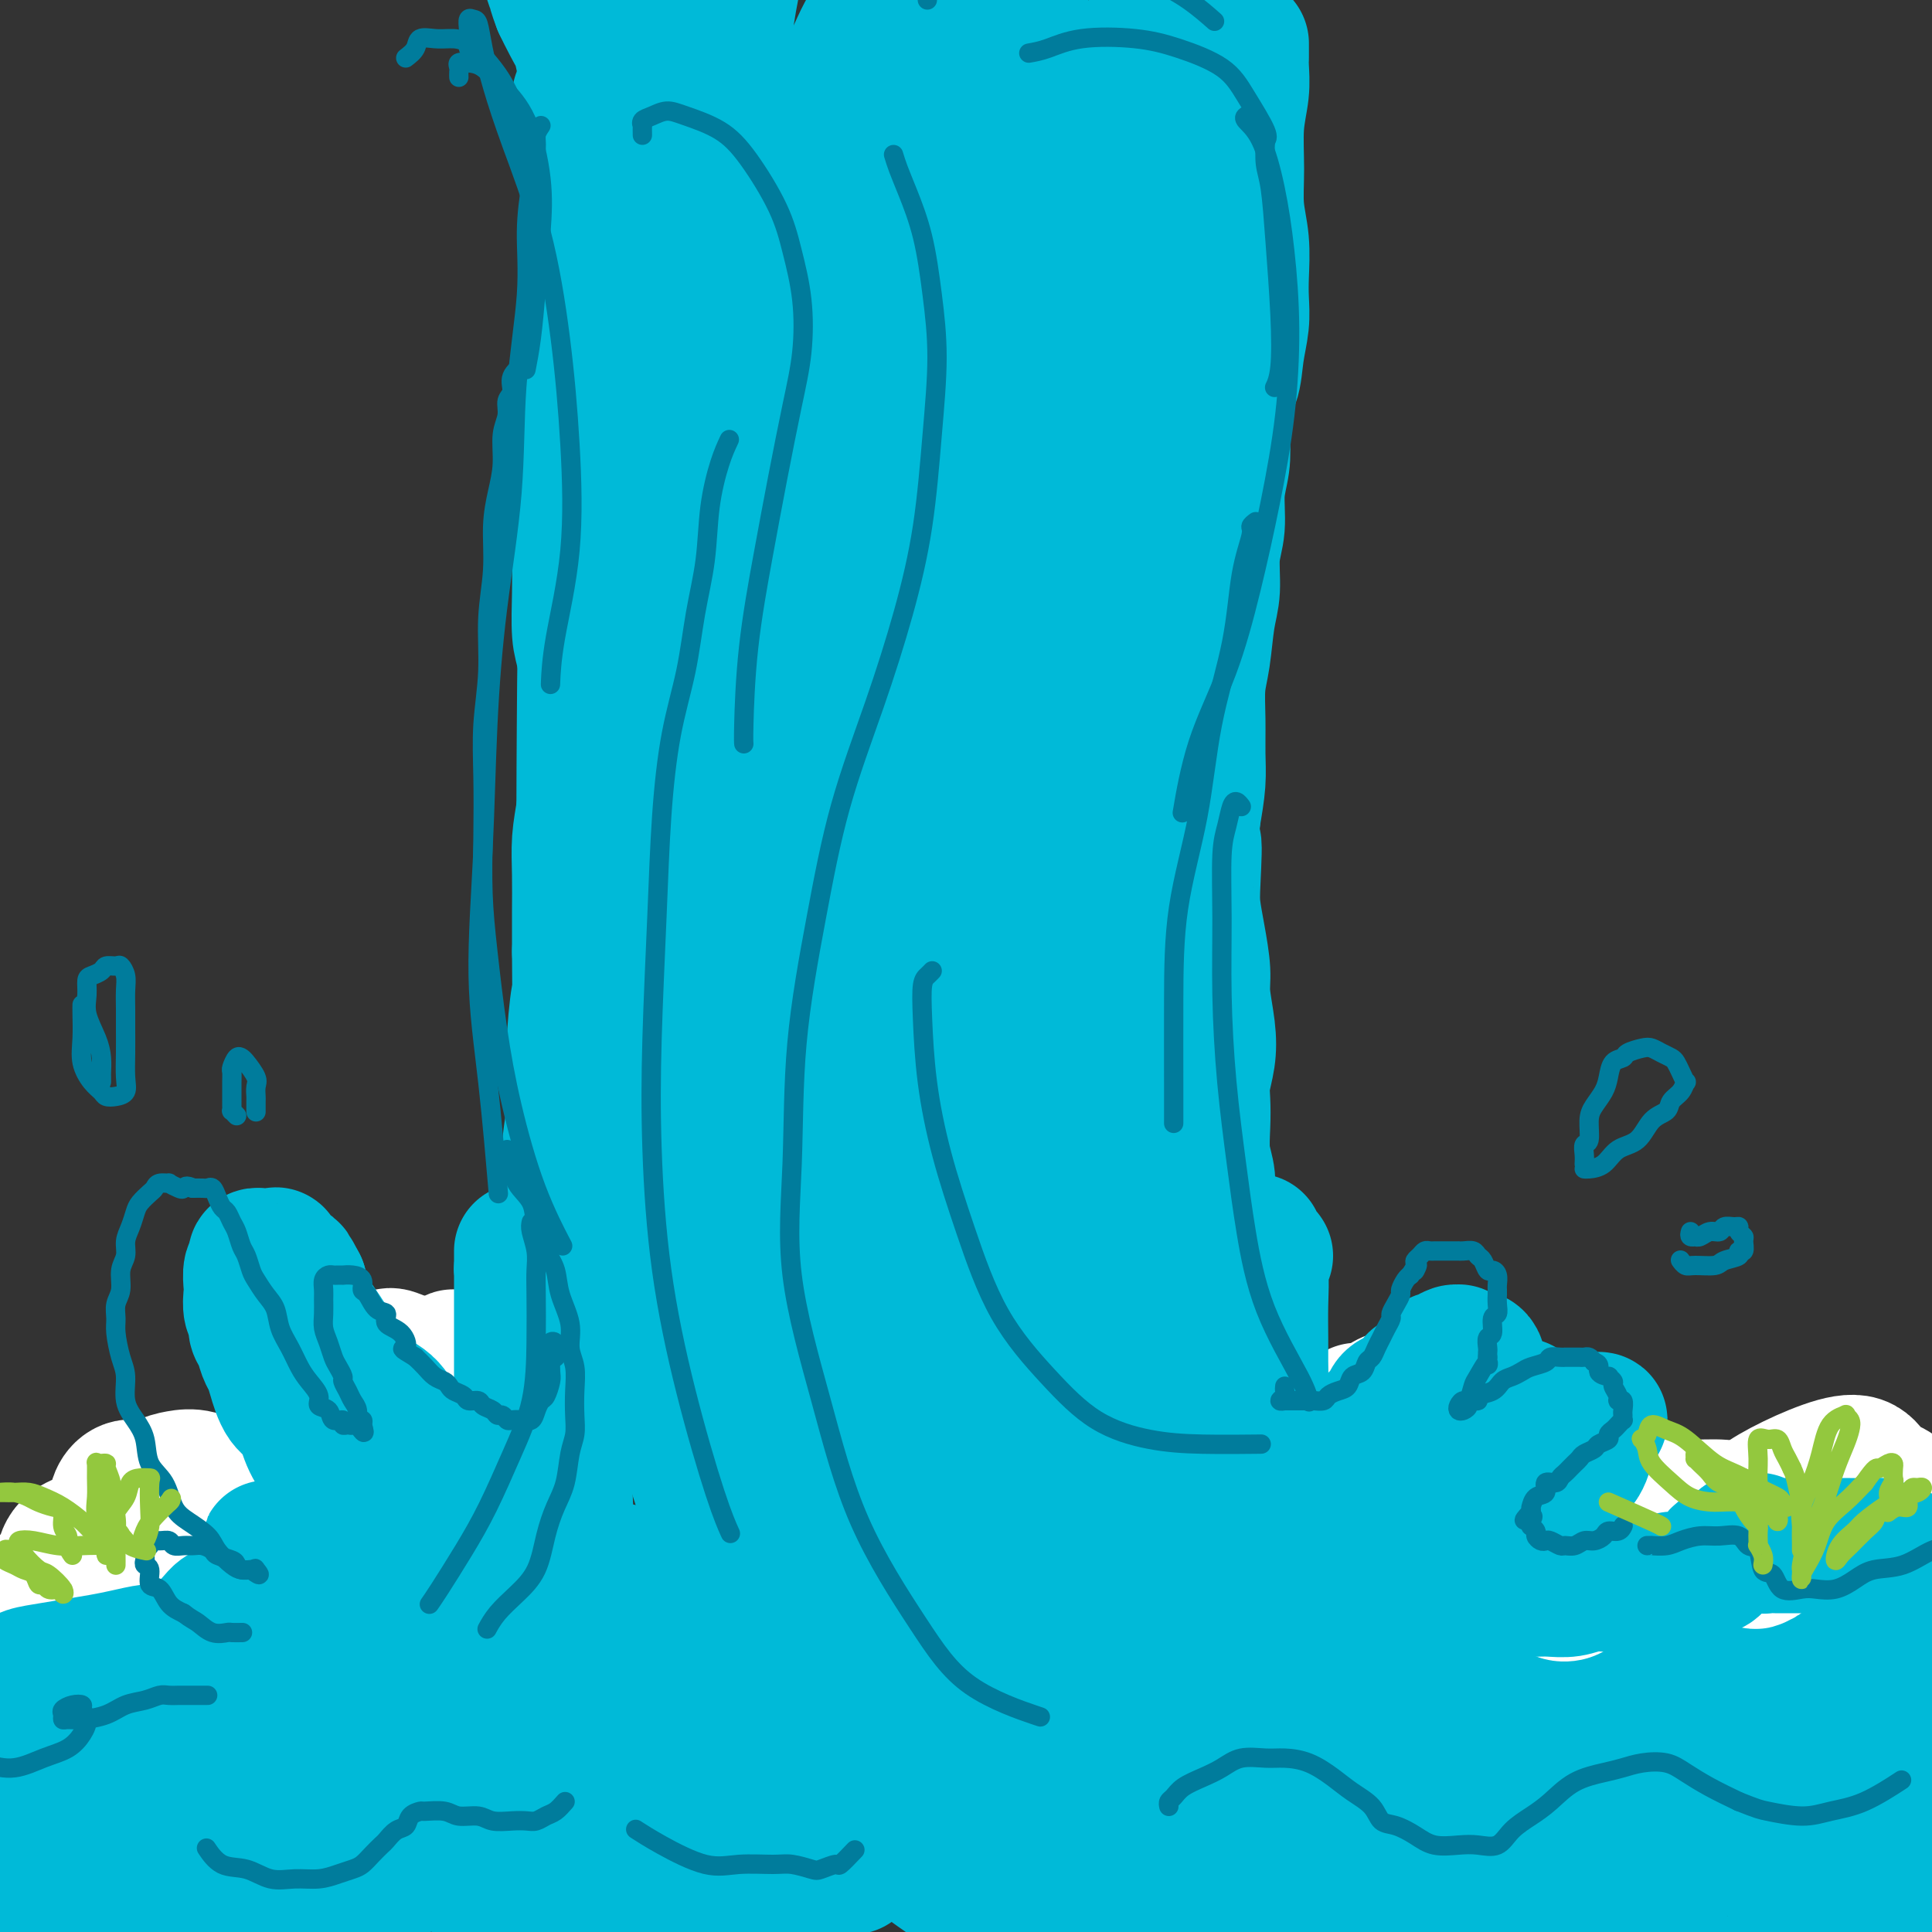 <svg viewBox='0 0 400 400' version='1.1' xmlns='http://www.w3.org/2000/svg' xmlns:xlink='http://www.w3.org/1999/xlink'><rect x="0" y="0" width="400" height="400" fill="#333333" stroke="none"/><g fill='none' stroke='#00BAD8' stroke-width='28' stroke-linecap='round' stroke-linejoin='round'><path d='M121,20c-0.512,-0.099 -1.023,-0.198 -1,0c0.023,0.198 0.581,0.693 1,1c0.419,0.307 0.701,0.426 1,1c0.299,0.574 0.616,1.603 1,3c0.384,1.397 0.835,3.162 1,5c0.165,1.838 0.044,3.750 0,6c-0.044,2.250 -0.011,4.840 0,7c0.011,2.160 0.000,3.892 0,6c-0.000,2.108 0.010,4.593 0,7c-0.010,2.407 -0.040,4.737 0,7c0.040,2.263 0.152,4.458 0,7c-0.152,2.542 -0.566,5.430 -1,8c-0.434,2.570 -0.887,4.822 -1,7c-0.113,2.178 0.113,4.284 0,7c-0.113,2.716 -0.567,6.043 -1,9c-0.433,2.957 -0.845,5.543 -1,8c-0.155,2.457 -0.052,4.784 0,7c0.052,2.216 0.052,4.320 0,7c-0.052,2.680 -0.157,5.934 0,8c0.157,2.066 0.575,2.942 1,5c0.425,2.058 0.856,5.297 1,8c0.144,2.703 0.000,4.870 0,7c-0.000,2.130 0.144,4.223 0,7c-0.144,2.777 -0.574,6.239 -1,9c-0.426,2.761 -0.846,4.823 -1,7c-0.154,2.177 -0.041,4.471 0,7c0.041,2.529 0.012,5.294 0,8c-0.012,2.706 -0.006,5.353 0,8'/><path d='M120,197c0.060,15.274 0.208,9.458 0,9c-0.208,-0.458 -0.774,4.441 -1,8c-0.226,3.559 -0.113,5.777 0,8c0.113,2.223 0.227,4.451 0,7c-0.227,2.549 -0.793,5.419 -1,8c-0.207,2.581 -0.054,4.872 0,7c0.054,2.128 0.011,4.092 0,6c-0.011,1.908 0.011,3.762 0,6c-0.011,2.238 -0.056,4.862 0,7c0.056,2.138 0.211,3.789 0,6c-0.211,2.211 -0.789,4.981 -1,7c-0.211,2.019 -0.057,3.287 0,5c0.057,1.713 0.015,3.872 0,6c-0.015,2.128 -0.003,4.225 0,6c0.003,1.775 -0.003,3.227 0,5c0.003,1.773 0.015,3.868 0,6c-0.015,2.132 -0.057,4.300 0,6c0.057,1.700 0.211,2.931 0,4c-0.211,1.069 -0.789,1.977 -1,3c-0.211,1.023 -0.057,2.161 0,3c0.057,0.839 0.015,1.378 0,2c-0.015,0.622 -0.003,1.327 0,2c0.003,0.673 -0.003,1.316 0,2c0.003,0.684 0.014,1.410 0,2c-0.014,0.590 -0.055,1.045 0,1c0.055,-0.045 0.205,-0.589 0,-1c-0.205,-0.411 -0.766,-0.687 -1,-1c-0.234,-0.313 -0.140,-0.661 0,-1c0.140,-0.339 0.326,-0.668 0,-1c-0.326,-0.332 -1.163,-0.666 -2,-1'/><path d='M113,324c-0.671,-1.211 -0.847,-2.239 -1,-3c-0.153,-0.761 -0.283,-1.256 -1,-2c-0.717,-0.744 -2.023,-1.737 -3,-3c-0.977,-1.263 -1.627,-2.796 -2,-4c-0.373,-1.204 -0.471,-2.080 -1,-3c-0.529,-0.920 -1.489,-1.884 -2,-3c-0.511,-1.116 -0.573,-2.383 -1,-3c-0.427,-0.617 -1.217,-0.585 -2,-1c-0.783,-0.415 -1.557,-1.278 -2,-2c-0.443,-0.722 -0.555,-1.303 -1,-2c-0.445,-0.697 -1.223,-1.511 -2,-2c-0.777,-0.489 -1.552,-0.654 -2,-1c-0.448,-0.346 -0.568,-0.873 -1,-1c-0.432,-0.127 -1.177,0.148 -2,0c-0.823,-0.148 -1.723,-0.717 -2,-1c-0.277,-0.283 0.069,-0.279 0,0c-0.069,0.279 -0.555,0.834 -1,1c-0.445,0.166 -0.851,-0.059 -1,0c-0.149,0.059 -0.041,0.400 0,1c0.041,0.600 0.014,1.459 0,2c-0.014,0.541 -0.017,0.764 0,1c0.017,0.236 0.053,0.485 0,1c-0.053,0.515 -0.194,1.297 0,2c0.194,0.703 0.723,1.328 1,2c0.277,0.672 0.301,1.393 1,2c0.699,0.607 2.074,1.101 3,2c0.926,0.899 1.403,2.204 2,3c0.597,0.796 1.313,1.085 2,2c0.687,0.915 1.343,2.458 2,4'/><path d='M97,316c2.047,2.693 1.665,1.926 2,2c0.335,0.074 1.386,0.990 2,2c0.614,1.010 0.792,2.116 1,3c0.208,0.884 0.448,1.547 1,2c0.552,0.453 1.416,0.696 2,1c0.584,0.304 0.889,0.669 1,1c0.111,0.331 0.028,0.627 0,1c-0.028,0.373 0.000,0.822 0,1c-0.000,0.178 -0.029,0.085 0,0c0.029,-0.085 0.115,-0.162 0,0c-0.115,0.162 -0.430,0.562 -1,1c-0.570,0.438 -1.395,0.912 -2,1c-0.605,0.088 -0.990,-0.211 -2,0c-1.010,0.211 -2.644,0.932 -4,1c-1.356,0.068 -2.434,-0.518 -4,-1c-1.566,-0.482 -3.618,-0.861 -5,-1c-1.382,-0.139 -2.092,-0.037 -3,0c-0.908,0.037 -2.013,0.011 -3,0c-0.987,-0.011 -1.857,-0.007 -3,0c-1.143,0.007 -2.559,0.016 -4,0c-1.441,-0.016 -2.906,-0.058 -4,0c-1.094,0.058 -1.816,0.215 -3,0c-1.184,-0.215 -2.831,-0.804 -4,-1c-1.169,-0.196 -1.860,-0.001 -3,0c-1.140,0.001 -2.730,-0.192 -4,0c-1.270,0.192 -2.220,0.769 -3,1c-0.780,0.231 -1.390,0.115 -2,0'/><path d='M52,330c-8.490,0.070 -4.214,0.744 -3,1c1.214,0.256 -0.633,0.094 -2,0c-1.367,-0.094 -2.253,-0.121 -3,0c-0.747,0.121 -1.355,0.388 -2,1c-0.645,0.612 -1.329,1.568 -2,2c-0.671,0.432 -1.331,0.341 -2,1c-0.669,0.659 -1.349,2.067 -2,3c-0.651,0.933 -1.273,1.392 -2,2c-0.727,0.608 -1.557,1.367 -2,2c-0.443,0.633 -0.498,1.140 -1,2c-0.502,0.860 -1.452,2.073 -2,3c-0.548,0.927 -0.695,1.569 -1,2c-0.305,0.431 -0.769,0.651 -1,1c-0.231,0.349 -0.228,0.825 0,1c0.228,0.175 0.682,0.047 1,0c0.318,-0.047 0.500,-0.014 1,0c0.500,0.014 1.319,0.007 2,0c0.681,-0.007 1.223,-0.016 2,0c0.777,0.016 1.790,0.057 3,0c1.210,-0.057 2.617,-0.210 4,0c1.383,0.210 2.741,0.785 4,1c1.259,0.215 2.420,0.072 3,0c0.580,-0.072 0.579,-0.072 1,0c0.421,0.072 1.265,0.215 2,0c0.735,-0.215 1.362,-0.790 2,-1c0.638,-0.210 1.287,-0.057 2,0c0.713,0.057 1.489,0.016 2,0c0.511,-0.016 0.755,-0.008 1,0'/><path d='M57,351c4.632,0.381 1.211,0.834 0,1c-1.211,0.166 -0.214,0.044 0,0c0.214,-0.044 -0.355,-0.012 -1,0c-0.645,0.012 -1.365,0.002 -2,0c-0.635,-0.002 -1.186,0.002 -2,0c-0.814,-0.002 -1.891,-0.012 -3,0c-1.109,0.012 -2.250,0.045 -3,0c-0.750,-0.045 -1.108,-0.168 -2,0c-0.892,0.168 -2.316,0.628 -3,1c-0.684,0.372 -0.627,0.657 -1,1c-0.373,0.343 -1.176,0.744 -2,1c-0.824,0.256 -1.669,0.367 -2,1c-0.331,0.633 -0.149,1.789 -1,3c-0.851,1.211 -2.734,2.476 -4,4c-1.266,1.524 -1.916,3.307 -3,5c-1.084,1.693 -2.602,3.296 -4,5c-1.398,1.704 -2.676,3.508 -4,5c-1.324,1.492 -2.695,2.673 -4,4c-1.305,1.327 -2.546,2.799 -4,4c-1.454,1.201 -3.122,2.131 -4,3c-0.878,0.869 -0.965,1.677 -1,2c-0.035,0.323 -0.017,0.162 0,0'/><path d='M257,12c0.000,-0.883 0.000,-1.766 0,-2c-0.000,-0.234 -0.000,0.179 0,0c0.000,-0.179 0.001,-0.952 0,-1c-0.001,-0.048 -0.004,0.629 0,1c0.004,0.371 0.015,0.434 0,1c-0.015,0.566 -0.058,1.633 0,3c0.058,1.367 0.215,3.034 0,5c-0.215,1.966 -0.804,4.230 -1,7c-0.196,2.770 -0.000,6.046 0,9c0.000,2.954 -0.195,5.587 0,8c0.195,2.413 0.781,4.608 1,7c0.219,2.392 0.071,4.983 0,7c-0.071,2.017 -0.065,3.460 0,5c0.065,1.540 0.189,3.177 0,5c-0.189,1.823 -0.691,3.834 -1,6c-0.309,2.166 -0.427,4.488 -1,6c-0.573,1.512 -1.603,2.213 -2,4c-0.397,1.787 -0.163,4.660 0,7c0.163,2.340 0.255,4.148 0,6c-0.255,1.852 -0.856,3.748 -1,6c-0.144,2.252 0.169,4.860 0,7c-0.169,2.140 -0.820,3.813 -1,6c-0.180,2.187 0.109,4.890 0,7c-0.109,2.110 -0.618,3.627 -1,6c-0.382,2.373 -0.638,5.602 -1,8c-0.362,2.398 -0.832,3.966 -1,6c-0.168,2.034 -0.035,4.535 0,7c0.035,2.465 -0.029,4.894 0,7c0.029,2.106 0.151,3.887 0,6c-0.151,2.113 -0.576,4.556 -1,7'/><path d='M247,169c-1.550,16.792 -0.425,7.772 0,6c0.425,-1.772 0.152,3.702 0,7c-0.152,3.298 -0.181,4.418 0,6c0.181,1.582 0.571,3.626 1,6c0.429,2.374 0.896,5.079 1,7c0.104,1.921 -0.154,3.058 0,5c0.154,1.942 0.721,4.688 1,7c0.279,2.312 0.270,4.190 0,6c-0.270,1.810 -0.800,3.554 -1,5c-0.200,1.446 -0.069,2.595 0,4c0.069,1.405 0.075,3.067 0,5c-0.075,1.933 -0.230,4.138 0,6c0.230,1.862 0.846,3.382 1,5c0.154,1.618 -0.152,3.335 0,5c0.152,1.665 0.763,3.277 1,5c0.237,1.723 0.100,3.556 0,5c-0.100,1.444 -0.164,2.500 0,4c0.164,1.500 0.555,3.444 1,5c0.445,1.556 0.945,2.723 1,4c0.055,1.277 -0.337,2.663 0,4c0.337,1.337 1.401,2.623 2,4c0.599,1.377 0.734,2.844 1,4c0.266,1.156 0.663,2.000 1,3c0.337,1.000 0.615,2.155 1,3c0.385,0.845 0.878,1.381 1,2c0.122,0.619 -0.126,1.321 0,2c0.126,0.679 0.625,1.334 1,2c0.375,0.666 0.626,1.344 1,2c0.374,0.656 0.870,1.292 1,2c0.130,0.708 -0.106,1.488 0,2c0.106,0.512 0.553,0.756 1,1'/><path d='M263,303c2.039,6.544 1.137,2.906 1,2c-0.137,-0.906 0.491,0.922 1,2c0.509,1.078 0.901,1.406 1,2c0.099,0.594 -0.094,1.455 0,2c0.094,0.545 0.474,0.774 1,1c0.526,0.226 1.197,0.449 2,1c0.803,0.551 1.739,1.430 2,2c0.261,0.570 -0.152,0.833 0,1c0.152,0.167 0.871,0.240 1,0c0.129,-0.240 -0.332,-0.793 0,-1c0.332,-0.207 1.456,-0.070 2,0c0.544,0.070 0.509,0.072 1,0c0.491,-0.072 1.507,-0.220 2,0c0.493,0.220 0.464,0.806 1,1c0.536,0.194 1.636,-0.004 2,0c0.364,0.004 -0.008,0.208 0,0c0.008,-0.208 0.398,-0.830 1,-1c0.602,-0.170 1.417,0.113 2,0c0.583,-0.113 0.935,-0.622 1,-1c0.065,-0.378 -0.155,-0.626 0,-1c0.155,-0.374 0.686,-0.874 1,-1c0.314,-0.126 0.413,0.121 1,0c0.587,-0.121 1.663,-0.611 2,-1c0.337,-0.389 -0.064,-0.678 0,-1c0.064,-0.322 0.595,-0.677 1,-1c0.405,-0.323 0.686,-0.615 1,-1c0.314,-0.385 0.661,-0.863 1,-1c0.339,-0.137 0.668,0.066 1,0c0.332,-0.066 0.666,-0.402 1,-1c0.334,-0.598 0.667,-1.456 1,-2c0.333,-0.544 0.667,-0.772 1,-1'/><path d='M295,303c2.478,-2.145 1.174,-1.009 1,-1c-0.174,0.009 0.784,-1.111 1,-2c0.216,-0.889 -0.309,-1.548 0,-2c0.309,-0.452 1.453,-0.699 2,-1c0.547,-0.301 0.499,-0.658 1,-1c0.501,-0.342 1.552,-0.670 2,-1c0.448,-0.330 0.294,-0.663 1,-1c0.706,-0.337 2.272,-0.679 3,-1c0.728,-0.321 0.619,-0.622 1,-1c0.381,-0.378 1.251,-0.832 2,-1c0.749,-0.168 1.378,-0.051 2,0c0.622,0.051 1.238,0.037 2,0c0.762,-0.037 1.669,-0.095 2,0c0.331,0.095 0.087,0.343 0,1c-0.087,0.657 -0.016,1.722 0,2c0.016,0.278 -0.021,-0.231 0,0c0.021,0.231 0.101,1.202 0,2c-0.101,0.798 -0.382,1.421 -1,2c-0.618,0.579 -1.573,1.113 -2,2c-0.427,0.887 -0.326,2.128 -1,3c-0.674,0.872 -2.124,1.374 -3,2c-0.876,0.626 -1.178,1.375 -2,2c-0.822,0.625 -2.164,1.126 -3,2c-0.836,0.874 -1.164,2.121 -2,3c-0.836,0.879 -2.178,1.389 -3,2c-0.822,0.611 -1.124,1.321 -2,2c-0.876,0.679 -2.328,1.326 -3,2c-0.672,0.674 -0.566,1.374 -1,2c-0.434,0.626 -1.410,1.179 -2,2c-0.590,0.821 -0.795,1.911 -1,3'/><path d='M289,325c-3.646,3.522 -1.762,1.327 -1,1c0.762,-0.327 0.401,1.213 0,2c-0.401,0.787 -0.840,0.822 -1,1c-0.160,0.178 -0.039,0.498 0,1c0.039,0.502 -0.004,1.186 0,2c0.004,0.814 0.056,1.759 0,2c-0.056,0.241 -0.218,-0.223 0,0c0.218,0.223 0.818,1.131 1,2c0.182,0.869 -0.053,1.697 0,2c0.053,0.303 0.394,0.081 1,0c0.606,-0.081 1.476,-0.022 2,0c0.524,0.022 0.703,0.006 1,0c0.297,-0.006 0.712,-0.002 1,0c0.288,0.002 0.448,0.002 1,0c0.552,-0.002 1.495,-0.004 2,0c0.505,0.004 0.572,0.016 1,0c0.428,-0.016 1.218,-0.061 2,0c0.782,0.061 1.557,0.227 2,0c0.443,-0.227 0.555,-0.846 1,-1c0.445,-0.154 1.222,0.156 2,0c0.778,-0.156 1.555,-0.778 2,-1c0.445,-0.222 0.557,-0.044 1,0c0.443,0.044 1.216,-0.045 2,0c0.784,0.045 1.578,0.223 2,0c0.422,-0.223 0.470,-0.847 1,-1c0.530,-0.153 1.541,0.166 2,0c0.459,-0.166 0.366,-0.818 1,-1c0.634,-0.182 1.995,0.106 3,0c1.005,-0.106 1.655,-0.605 2,-1c0.345,-0.395 0.384,-0.684 1,-1c0.616,-0.316 1.808,-0.658 3,-1'/><path d='M324,331c5.153,-1.022 1.537,-0.078 1,0c-0.537,0.078 2.005,-0.711 3,-1c0.995,-0.289 0.441,-0.077 1,0c0.559,0.077 2.229,0.021 3,0c0.771,-0.021 0.643,-0.007 1,0c0.357,0.007 1.199,0.006 2,0c0.801,-0.006 1.560,-0.016 2,0c0.440,0.016 0.560,0.057 1,0c0.440,-0.057 1.198,-0.213 2,0c0.802,0.213 1.647,0.793 2,1c0.353,0.207 0.214,0.039 1,0c0.786,-0.039 2.497,0.050 3,0c0.503,-0.050 -0.201,-0.239 0,0c0.201,0.239 1.308,0.907 2,1c0.692,0.093 0.970,-0.389 1,0c0.030,0.389 -0.187,1.648 0,2c0.187,0.352 0.778,-0.204 1,0c0.222,0.204 0.074,1.168 0,2c-0.074,0.832 -0.073,1.533 0,2c0.073,0.467 0.218,0.699 0,1c-0.218,0.301 -0.800,0.669 -1,1c-0.200,0.331 -0.017,0.624 0,1c0.017,0.376 -0.133,0.834 0,1c0.133,0.166 0.550,0.041 1,0c0.450,-0.041 0.935,0.001 1,0c0.065,-0.001 -0.289,-0.044 0,0c0.289,0.044 1.222,0.177 2,0c0.778,-0.177 1.402,-0.663 2,-1c0.598,-0.337 1.171,-0.525 2,-1c0.829,-0.475 1.915,-1.238 3,-2'/><path d='M360,338c2.216,-0.575 2.256,-0.011 3,0c0.744,0.011 2.193,-0.530 3,-1c0.807,-0.470 0.971,-0.870 2,-1c1.029,-0.130 2.921,0.009 4,0c1.079,-0.009 1.345,-0.167 2,0c0.655,0.167 1.701,0.660 3,1c1.299,0.340 2.853,0.526 4,1c1.147,0.474 1.888,1.237 3,2c1.112,0.763 2.596,1.525 4,2c1.404,0.475 2.727,0.663 4,1c1.273,0.337 2.497,0.821 4,1c1.503,0.179 3.287,0.051 4,0c0.713,-0.051 0.357,-0.026 0,0'/><path d='M56,391c-2.273,1.202 -4.547,2.403 -6,4c-1.453,1.597 -2.086,3.588 -3,5c-0.914,1.412 -2.108,2.244 -3,3c-0.892,0.756 -1.483,1.434 -2,2c-0.517,0.566 -0.961,1.019 -1,1c-0.039,-0.019 0.326,-0.510 1,-1c0.674,-0.490 1.656,-0.978 3,-2c1.344,-1.022 3.048,-2.578 5,-4c1.952,-1.422 4.150,-2.709 7,-4c2.850,-1.291 6.352,-2.584 11,-4c4.648,-1.416 10.442,-2.954 15,-4c4.558,-1.046 7.878,-1.601 10,-2c2.122,-0.399 3.044,-0.643 4,-1c0.956,-0.357 1.947,-0.828 2,-1c0.053,-0.172 -0.830,-0.046 -2,0c-1.170,0.046 -2.626,0.012 -5,0c-2.374,-0.012 -5.665,-0.003 -9,0c-3.335,0.003 -6.715,0.001 -11,0c-4.285,-0.001 -9.474,-0.002 -14,1c-4.526,1.002 -8.390,3.005 -12,5c-3.610,1.995 -6.966,3.980 -10,6c-3.034,2.020 -5.746,4.074 -8,5c-2.254,0.926 -4.051,0.723 -5,1c-0.949,0.277 -1.052,1.034 -1,1c0.052,-0.034 0.257,-0.859 1,-2c0.743,-1.141 2.023,-2.600 4,-4c1.977,-1.400 4.651,-2.743 8,-4c3.349,-1.257 7.372,-2.430 12,-4c4.628,-1.570 9.861,-3.538 15,-5c5.139,-1.462 10.182,-2.418 15,-4c4.818,-1.582 9.409,-3.791 14,-6'/><path d='M91,373c11.030,-4.259 10.606,-5.407 13,-7c2.394,-1.593 7.607,-3.630 11,-6c3.393,-2.370 4.965,-5.071 7,-7c2.035,-1.929 4.534,-3.084 6,-4c1.466,-0.916 1.898,-1.594 2,-2c0.102,-0.406 -0.125,-0.542 -1,0c-0.875,0.542 -2.398,1.760 -4,3c-1.602,1.240 -3.283,2.500 -6,4c-2.717,1.500 -6.469,3.240 -10,5c-3.531,1.760 -6.842,3.539 -11,6c-4.158,2.461 -9.163,5.604 -14,9c-4.837,3.396 -9.508,7.043 -14,10c-4.492,2.957 -8.807,5.223 -12,7c-3.193,1.777 -5.263,3.067 -7,4c-1.737,0.933 -3.140,1.511 -4,2c-0.860,0.489 -1.177,0.890 -1,0c0.177,-0.890 0.848,-3.071 2,-5c1.152,-1.929 2.784,-3.606 5,-6c2.216,-2.394 5.016,-5.504 8,-8c2.984,-2.496 6.152,-4.379 10,-7c3.848,-2.621 8.376,-5.980 13,-9c4.624,-3.020 9.344,-5.701 13,-8c3.656,-2.299 6.248,-4.215 9,-6c2.752,-1.785 5.662,-3.439 8,-5c2.338,-1.561 4.103,-3.028 5,-4c0.897,-0.972 0.927,-1.448 1,-2c0.073,-0.552 0.188,-1.178 -1,-1c-1.188,0.178 -3.679,1.161 -6,2c-2.321,0.839 -4.471,1.534 -7,3c-2.529,1.466 -5.437,3.705 -9,6c-3.563,2.295 -7.782,4.648 -12,7'/><path d='M85,354c-7.435,4.293 -9.022,6.025 -12,8c-2.978,1.975 -7.346,4.191 -11,6c-3.654,1.809 -6.595,3.210 -9,4c-2.405,0.790 -4.275,0.967 -5,1c-0.725,0.033 -0.307,-0.080 0,0c0.307,0.080 0.503,0.351 2,0c1.497,-0.351 4.297,-1.325 7,-2c2.703,-0.675 5.311,-1.049 9,-2c3.689,-0.951 8.459,-2.477 13,-4c4.541,-1.523 8.854,-3.043 14,-5c5.146,-1.957 11.127,-4.352 17,-6c5.873,-1.648 11.638,-2.550 17,-3c5.362,-0.450 10.320,-0.448 15,0c4.680,0.448 9.081,1.341 13,2c3.919,0.659 7.354,1.083 10,2c2.646,0.917 4.503,2.327 6,4c1.497,1.673 2.635,3.610 3,5c0.365,1.390 -0.043,2.234 -1,3c-0.957,0.766 -2.463,1.452 -4,2c-1.537,0.548 -3.105,0.956 -6,1c-2.895,0.044 -7.117,-0.275 -11,-1c-3.883,-0.725 -7.427,-1.855 -12,-5c-4.573,-3.145 -10.175,-8.304 -15,-13c-4.825,-4.696 -8.871,-8.928 -11,-11c-2.129,-2.072 -2.339,-1.985 -2,0c0.339,1.985 1.229,5.866 4,11c2.771,5.134 7.425,11.519 12,17c4.575,5.481 9.072,10.057 13,14c3.928,3.943 7.288,7.254 10,10c2.712,2.746 4.775,4.927 6,6c1.225,1.073 1.613,1.036 2,1'/><path d='M159,399c4.638,4.441 0.734,0.044 -2,-4c-2.734,-4.044 -4.296,-7.734 -7,-12c-2.704,-4.266 -6.548,-9.108 -11,-15c-4.452,-5.892 -9.512,-12.833 -13,-17c-3.488,-4.167 -5.406,-5.558 -6,-4c-0.594,1.558 0.134,6.067 1,11c0.866,4.933 1.869,10.290 3,15c1.131,4.710 2.390,8.773 3,12c0.610,3.227 0.570,5.617 0,8c-0.570,2.383 -1.671,4.760 -3,6c-1.329,1.240 -2.887,1.344 -5,0c-2.113,-1.344 -4.783,-4.135 -8,-7c-3.217,-2.865 -6.982,-5.805 -11,-10c-4.018,-4.195 -8.289,-9.647 -11,-13c-2.711,-3.353 -3.863,-4.608 -4,-4c-0.137,0.608 0.740,3.077 3,7c2.260,3.923 5.903,9.299 9,14c3.097,4.701 5.649,8.728 8,12c2.351,3.272 4.503,5.788 6,7c1.497,1.212 2.340,1.118 3,1c0.660,-0.118 1.135,-0.262 1,-2c-0.135,-1.738 -0.882,-5.071 -2,-9c-1.118,-3.929 -2.607,-8.454 -4,-13c-1.393,-4.546 -2.688,-9.112 -4,-13c-1.312,-3.888 -2.640,-7.098 -2,-8c0.640,-0.902 3.249,0.502 6,3c2.751,2.498 5.643,6.089 8,9c2.357,2.911 4.178,5.141 7,7c2.822,1.859 6.644,3.347 9,4c2.356,0.653 3.244,0.472 4,0c0.756,-0.472 1.378,-1.236 2,-2'/><path d='M139,382c1.273,-1.544 1.454,-4.403 1,-8c-0.454,-3.597 -1.545,-7.931 -3,-13c-1.455,-5.069 -3.275,-10.872 -5,-17c-1.725,-6.128 -3.356,-12.582 -4,-16c-0.644,-3.418 -0.302,-3.801 2,-1c2.302,2.801 6.562,8.786 12,16c5.438,7.214 12.054,15.656 17,22c4.946,6.344 8.224,10.589 11,14c2.776,3.411 5.051,5.988 6,7c0.949,1.012 0.573,0.458 0,-2c-0.573,-2.458 -1.344,-6.819 -3,-11c-1.656,-4.181 -4.198,-8.181 -7,-14c-2.802,-5.819 -5.863,-13.455 -9,-21c-3.137,-7.545 -6.350,-14.998 -9,-22c-2.650,-7.002 -4.739,-13.552 -6,-19c-1.261,-5.448 -1.696,-9.793 -2,-13c-0.304,-3.207 -0.477,-5.275 0,-7c0.477,-1.725 1.604,-3.106 2,-4c0.396,-0.894 0.059,-1.300 0,-1c-0.059,0.300 0.159,1.307 1,4c0.841,2.693 2.305,7.071 4,13c1.695,5.929 3.622,13.408 6,22c2.378,8.592 5.206,18.296 8,27c2.794,8.704 5.553,16.409 7,22c1.447,5.591 1.582,9.070 2,11c0.418,1.930 1.119,2.312 1,2c-0.119,-0.312 -1.057,-1.318 -2,-4c-0.943,-2.682 -1.892,-7.038 -3,-12c-1.108,-4.962 -2.375,-10.528 -4,-17c-1.625,-6.472 -3.607,-13.849 -5,-24c-1.393,-10.151 -2.196,-23.075 -3,-36'/><path d='M154,280c-0.886,-11.977 -1.601,-23.919 -2,-37c-0.399,-13.081 -0.482,-27.301 0,-41c0.482,-13.699 1.527,-26.876 3,-39c1.473,-12.124 3.372,-23.196 5,-32c1.628,-8.804 2.984,-15.342 4,-20c1.016,-4.658 1.691,-7.436 2,-10c0.309,-2.564 0.250,-4.913 0,-7c-0.250,-2.087 -0.692,-3.911 -1,-5c-0.308,-1.089 -0.481,-1.441 -1,-2c-0.519,-0.559 -1.384,-1.325 -2,0c-0.616,1.325 -0.983,4.740 -2,10c-1.017,5.260 -2.684,12.366 -4,21c-1.316,8.634 -2.281,18.798 -3,33c-0.719,14.202 -1.192,32.443 -1,49c0.192,16.557 1.048,31.429 2,46c0.952,14.571 1.998,28.841 3,41c1.002,12.159 1.959,22.208 3,29c1.041,6.792 2.167,10.327 3,13c0.833,2.673 1.372,4.483 2,5c0.628,0.517 1.346,-0.258 2,-3c0.654,-2.742 1.246,-7.449 1,-13c-0.246,-5.551 -1.330,-11.945 -2,-20c-0.670,-8.055 -0.926,-17.770 -2,-29c-1.074,-11.230 -2.967,-23.976 -4,-38c-1.033,-14.024 -1.205,-29.326 -1,-47c0.205,-17.674 0.786,-37.720 1,-48c0.214,-10.280 0.061,-10.794 0,-11c-0.061,-0.206 -0.031,-0.103 0,0'/><path d='M163,106c1.569,-10.482 3.137,-20.964 4,-27c0.863,-6.036 1.019,-7.627 1,-9c-0.019,-1.373 -0.213,-2.527 1,-9c1.213,-6.473 3.835,-18.265 6,-27c2.165,-8.735 3.874,-14.414 5,-19c1.126,-4.586 1.668,-8.079 2,-10c0.332,-1.921 0.455,-2.268 0,-2c-0.455,0.268 -1.489,1.152 -3,4c-1.511,2.848 -3.500,7.660 -6,14c-2.500,6.340 -5.510,14.208 -8,22c-2.490,7.792 -4.461,15.508 -7,24c-2.539,8.492 -5.645,17.761 -8,29c-2.355,11.239 -3.959,24.450 -5,38c-1.041,13.550 -1.519,27.440 -1,42c0.519,14.560 2.035,29.791 4,43c1.965,13.209 4.380,24.395 7,34c2.620,9.605 5.445,17.630 7,23c1.555,5.370 1.841,8.087 2,10c0.159,1.913 0.193,3.023 0,3c-0.193,-0.023 -0.613,-1.180 -2,-4c-1.387,-2.820 -3.742,-7.304 -6,-14c-2.258,-6.696 -4.419,-15.603 -7,-25c-2.581,-9.397 -5.584,-19.283 -8,-32c-2.416,-12.717 -4.246,-28.267 -5,-42c-0.754,-13.733 -0.431,-25.651 0,-38c0.431,-12.349 0.969,-25.128 2,-37c1.031,-11.872 2.556,-22.838 4,-33c1.444,-10.162 2.807,-19.521 4,-28c1.193,-8.479 2.217,-16.077 3,-22c0.783,-5.923 1.326,-10.172 2,-14c0.674,-3.828 1.478,-7.237 2,-10c0.522,-2.763 0.761,-4.882 1,-7'/><path d='M154,-17c2.466,-18.465 0.631,-7.629 0,-4c-0.631,3.629 -0.059,0.051 0,-1c0.059,-1.051 -0.397,0.425 -1,2c-0.603,1.575 -1.354,3.248 -2,6c-0.646,2.752 -1.187,6.584 -2,11c-0.813,4.416 -1.897,9.415 -3,16c-1.103,6.585 -2.224,14.755 -3,26c-0.776,11.245 -1.208,25.566 -1,39c0.208,13.434 1.054,25.980 2,39c0.946,13.020 1.990,26.514 3,39c1.010,12.486 1.985,23.964 3,34c1.015,10.036 2.070,18.628 3,26c0.930,7.372 1.736,13.523 2,18c0.264,4.477 -0.015,7.281 0,9c0.015,1.719 0.324,2.354 0,2c-0.324,-0.354 -1.282,-1.698 -2,-3c-0.718,-1.302 -1.195,-2.563 -2,-5c-0.805,-2.437 -1.939,-6.051 -3,-9c-1.061,-2.949 -2.050,-5.234 -3,-9c-0.950,-3.766 -1.862,-9.012 -3,-15c-1.138,-5.988 -2.501,-12.718 -4,-23c-1.499,-10.282 -3.135,-24.117 -4,-39c-0.865,-14.883 -0.958,-30.813 -1,-46c-0.042,-15.187 -0.032,-29.630 1,-43c1.032,-13.370 3.087,-25.667 5,-35c1.913,-9.333 3.683,-15.702 5,-21c1.317,-5.298 2.182,-9.525 3,-13c0.818,-3.475 1.590,-6.200 2,-8c0.410,-1.800 0.456,-2.677 0,-3c-0.456,-0.323 -1.416,-0.092 -2,0c-0.584,0.092 -0.792,0.046 -1,0'/><path d='M146,-27c-1.099,0.088 -2.346,1.807 -3,3c-0.654,1.193 -0.714,1.858 -1,3c-0.286,1.142 -0.797,2.759 -1,4c-0.203,1.241 -0.099,2.104 0,4c0.099,1.896 0.192,4.824 0,8c-0.192,3.176 -0.670,6.601 -1,15c-0.330,8.399 -0.513,21.774 0,37c0.513,15.226 1.720,32.303 3,49c1.280,16.697 2.631,33.015 4,48c1.369,14.985 2.755,28.639 4,42c1.245,13.361 2.349,26.429 3,36c0.651,9.571 0.849,15.644 1,20c0.151,4.356 0.254,6.994 0,9c-0.254,2.006 -0.866,3.382 -1,4c-0.134,0.618 0.210,0.480 0,-1c-0.210,-1.480 -0.973,-4.303 -2,-8c-1.027,-3.697 -2.317,-8.268 -4,-14c-1.683,-5.732 -3.760,-12.623 -6,-22c-2.240,-9.377 -4.642,-21.238 -7,-35c-2.358,-13.762 -4.673,-29.424 -6,-45c-1.327,-15.576 -1.665,-31.065 -1,-45c0.665,-13.935 2.335,-26.317 4,-37c1.665,-10.683 3.326,-19.668 5,-27c1.674,-7.332 3.360,-13.010 5,-18c1.640,-4.990 3.234,-9.291 4,-12c0.766,-2.709 0.706,-3.827 1,-4c0.294,-0.173 0.943,0.597 1,3c0.057,2.403 -0.480,6.438 -1,13c-0.520,6.562 -1.025,15.651 -2,26c-0.975,10.349 -2.422,21.957 -3,39c-0.578,17.043 -0.289,39.522 0,62'/><path d='M142,130c0.088,33.163 2.809,44.571 5,60c2.191,15.429 3.852,34.881 6,51c2.148,16.119 4.783,28.906 7,40c2.217,11.094 4.016,20.494 6,29c1.984,8.506 4.152,16.117 6,22c1.848,5.883 3.375,10.036 5,13c1.625,2.964 3.346,4.739 5,6c1.654,1.261 3.240,2.010 4,1c0.760,-1.010 0.692,-3.778 0,-8c-0.692,-4.222 -2.009,-9.898 -4,-17c-1.991,-7.102 -4.655,-15.628 -7,-25c-2.345,-9.372 -4.371,-19.589 -7,-34c-2.629,-14.411 -5.862,-33.018 -8,-51c-2.138,-17.982 -3.181,-35.341 -3,-52c0.181,-16.659 1.587,-32.617 3,-46c1.413,-13.383 2.832,-24.190 5,-34c2.168,-9.810 5.085,-18.622 7,-27c1.915,-8.378 2.829,-16.321 5,-24c2.171,-7.679 5.598,-15.096 8,-21c2.402,-5.904 3.778,-10.297 5,-13c1.222,-2.703 2.291,-3.717 3,-4c0.709,-0.283 1.059,0.164 1,2c-0.059,1.836 -0.528,5.062 -1,9c-0.472,3.938 -0.946,8.587 -2,15c-1.054,6.413 -2.687,14.590 -4,24c-1.313,9.410 -2.308,20.053 -3,35c-0.692,14.947 -1.083,34.199 -1,53c0.083,18.801 0.641,37.153 2,55c1.359,17.847 3.520,35.190 6,52c2.480,16.810 5.280,33.089 8,47c2.720,13.911 5.360,25.456 8,37'/><path d='M207,325c4.944,26.214 6.305,23.747 8,26c1.695,2.253 3.726,9.224 5,13c1.274,3.776 1.792,4.355 2,5c0.208,0.645 0.106,1.356 0,0c-0.106,-1.356 -0.214,-4.777 -1,-9c-0.786,-4.223 -2.248,-9.246 -4,-16c-1.752,-6.754 -3.793,-15.237 -6,-24c-2.207,-8.763 -4.581,-17.804 -8,-31c-3.419,-13.196 -7.883,-30.545 -11,-48c-3.117,-17.455 -4.888,-35.015 -6,-52c-1.112,-16.985 -1.566,-33.394 -1,-49c0.566,-15.606 2.153,-30.407 4,-43c1.847,-12.593 3.954,-22.977 6,-32c2.046,-9.023 4.030,-16.685 6,-23c1.970,-6.315 3.925,-11.285 5,-15c1.075,-3.715 1.269,-6.176 2,-9c0.731,-2.824 1.997,-6.011 3,-8c1.003,-1.989 1.742,-2.779 2,-3c0.258,-0.221 0.037,0.126 0,1c-0.037,0.874 0.112,2.275 0,6c-0.112,3.725 -0.486,9.773 -1,17c-0.514,7.227 -1.169,15.631 -2,26c-0.831,10.369 -1.839,22.702 -2,38c-0.161,15.298 0.525,33.559 2,51c1.475,17.441 3.737,34.060 6,51c2.263,16.940 4.526,34.201 7,50c2.474,15.799 5.160,30.137 8,43c2.840,12.863 5.833,24.252 8,34c2.167,9.748 3.506,17.855 5,24c1.494,6.145 3.141,10.327 4,13c0.859,2.673 0.929,3.836 1,5'/><path d='M249,366c3.930,18.325 0.757,4.636 -1,-2c-1.757,-6.636 -2.096,-6.221 -3,-9c-0.904,-2.779 -2.373,-8.752 -4,-15c-1.627,-6.248 -3.413,-12.772 -5,-20c-1.587,-7.228 -2.973,-15.159 -5,-25c-2.027,-9.841 -4.693,-21.593 -7,-35c-2.307,-13.407 -4.256,-28.469 -6,-43c-1.744,-14.531 -3.282,-28.531 -4,-42c-0.718,-13.469 -0.615,-26.406 0,-39c0.615,-12.594 1.743,-24.843 3,-35c1.257,-10.157 2.644,-18.221 4,-26c1.356,-7.779 2.682,-15.271 4,-22c1.318,-6.729 2.630,-12.694 4,-18c1.370,-5.306 2.799,-9.954 4,-14c1.201,-4.046 2.172,-7.491 3,-10c0.828,-2.509 1.511,-4.082 2,-5c0.489,-0.918 0.783,-1.181 1,-1c0.217,0.181 0.355,0.807 0,3c-0.355,2.193 -1.205,5.953 -2,11c-0.795,5.047 -1.534,11.383 -2,18c-0.466,6.617 -0.657,13.516 -1,22c-0.343,8.484 -0.836,18.551 -1,29c-0.164,10.449 0.002,21.278 0,32c-0.002,10.722 -0.172,21.338 0,33c0.172,11.662 0.687,24.370 2,38c1.313,13.630 3.425,28.181 5,43c1.575,14.819 2.613,29.904 4,44c1.387,14.096 3.124,27.201 4,38c0.876,10.799 0.890,19.292 1,26c0.110,6.708 0.317,11.631 0,15c-0.317,3.369 -1.159,5.185 -2,7'/><path d='M247,364c-0.691,7.469 -1.920,2.141 -3,0c-1.080,-2.141 -2.013,-1.095 -3,-2c-0.987,-0.905 -2.030,-3.759 -3,-7c-0.970,-3.241 -1.867,-6.867 -3,-11c-1.133,-4.133 -2.503,-8.773 -4,-15c-1.497,-6.227 -3.123,-14.040 -5,-23c-1.877,-8.960 -4.006,-19.067 -6,-30c-1.994,-10.933 -3.852,-22.692 -5,-34c-1.148,-11.308 -1.586,-22.165 -2,-32c-0.414,-9.835 -0.804,-18.649 -1,-27c-0.196,-8.351 -0.197,-16.241 0,-23c0.197,-6.759 0.590,-12.388 1,-17c0.410,-4.612 0.835,-8.207 1,-11c0.165,-2.793 0.071,-4.783 0,-6c-0.071,-1.217 -0.120,-1.661 0,1c0.120,2.661 0.407,8.428 1,17c0.593,8.572 1.492,19.949 3,34c1.508,14.051 3.627,30.778 7,48c3.373,17.222 8.001,34.941 12,50c3.999,15.059 7.368,27.458 11,40c3.632,12.542 7.526,25.226 11,35c3.474,9.774 6.528,16.638 9,22c2.472,5.362 4.361,9.221 5,11c0.639,1.779 0.029,1.478 -2,0c-2.029,-1.478 -5.478,-4.134 -9,-8c-3.522,-3.866 -7.118,-8.941 -12,-16c-4.882,-7.059 -11.051,-16.101 -17,-25c-5.949,-8.899 -11.677,-17.653 -16,-24c-4.323,-6.347 -7.241,-10.286 -8,-11c-0.759,-0.714 0.640,1.796 3,6c2.360,4.204 5.680,10.102 9,16'/><path d='M221,322c4.215,7.019 8.753,13.565 14,21c5.247,7.435 11.201,15.759 16,22c4.799,6.241 8.441,10.398 10,13c1.559,2.602 1.035,3.649 1,5c-0.035,1.351 0.419,3.006 -1,3c-1.419,-0.006 -4.712,-1.673 -9,-4c-4.288,-2.327 -9.570,-5.312 -16,-10c-6.430,-4.688 -14.009,-11.078 -21,-16c-6.991,-4.922 -13.395,-8.377 -18,-10c-4.605,-1.623 -7.413,-1.414 -6,3c1.413,4.414 7.045,13.032 12,20c4.955,6.968 9.234,12.287 14,18c4.766,5.713 10.021,11.822 14,16c3.979,4.178 6.684,6.426 8,8c1.316,1.574 1.245,2.476 0,2c-1.245,-0.476 -3.665,-2.329 -8,-6c-4.335,-3.671 -10.587,-9.159 -18,-15c-7.413,-5.841 -15.988,-12.035 -26,-20c-10.012,-7.965 -21.463,-17.702 -27,-22c-5.537,-4.298 -5.162,-3.156 -2,1c3.162,4.156 9.112,11.326 15,17c5.888,5.674 11.716,9.851 17,14c5.284,4.149 10.024,8.269 13,11c2.976,2.731 4.186,4.074 5,5c0.814,0.926 1.230,1.434 1,1c-0.230,-0.434 -1.108,-1.809 -4,-4c-2.892,-2.191 -7.800,-5.198 -13,-9c-5.200,-3.802 -10.693,-8.401 -18,-14c-7.307,-5.599 -16.429,-12.200 -19,-14c-2.571,-1.800 1.408,1.200 8,6c6.592,4.800 15.796,11.400 25,18'/><path d='M188,382c9.992,6.880 18.473,12.079 26,16c7.527,3.921 14.099,6.562 19,8c4.901,1.438 8.130,1.673 10,2c1.870,0.327 2.382,0.746 2,-1c-0.382,-1.746 -1.658,-5.658 -5,-10c-3.342,-4.342 -8.749,-9.113 -15,-15c-6.251,-5.887 -13.347,-12.891 -21,-20c-7.653,-7.109 -15.864,-14.325 -18,-17c-2.136,-2.675 1.802,-0.810 9,4c7.198,4.810 17.654,12.563 28,19c10.346,6.437 20.580,11.556 30,16c9.420,4.444 18.024,8.213 25,11c6.976,2.787 12.323,4.594 16,6c3.677,1.406 5.685,2.412 6,2c0.315,-0.412 -1.062,-2.242 -5,-6c-3.938,-3.758 -10.437,-9.445 -18,-15c-7.563,-5.555 -16.190,-10.977 -27,-19c-10.810,-8.023 -23.804,-18.646 -31,-25c-7.196,-6.354 -8.596,-8.437 -6,-7c2.596,1.437 9.187,6.395 18,13c8.813,6.605 19.849,14.858 31,22c11.151,7.142 22.418,13.171 32,18c9.582,4.829 17.478,8.456 23,11c5.522,2.544 8.668,4.006 11,5c2.332,0.994 3.849,1.519 3,0c-0.849,-1.519 -4.062,-5.084 -9,-9c-4.938,-3.916 -11.599,-8.185 -20,-14c-8.401,-5.815 -18.540,-13.177 -29,-21c-10.460,-7.823 -21.239,-16.106 -26,-20c-4.761,-3.894 -3.503,-3.398 2,0c5.503,3.398 15.252,9.699 25,16'/><path d='M274,352c9.011,5.582 18.038,11.537 26,16c7.962,4.463 14.859,7.435 21,10c6.141,2.565 11.524,4.723 15,6c3.476,1.277 5.043,1.674 6,2c0.957,0.326 1.302,0.580 -1,-1c-2.302,-1.580 -7.253,-4.996 -13,-9c-5.747,-4.004 -12.291,-8.596 -20,-14c-7.709,-5.404 -16.584,-11.619 -21,-15c-4.416,-3.381 -4.373,-3.930 -1,-2c3.373,1.930 10.076,6.337 18,11c7.924,4.663 17.070,9.582 24,13c6.930,3.418 11.644,5.334 16,7c4.356,1.666 8.354,3.081 11,4c2.646,0.919 3.941,1.341 4,1c0.059,-0.341 -1.119,-1.446 -4,-4c-2.881,-2.554 -7.466,-6.558 -13,-11c-5.534,-4.442 -12.019,-9.324 -18,-14c-5.981,-4.676 -11.459,-9.147 -12,-10c-0.541,-0.853 3.855,1.911 11,6c7.145,4.089 17.039,9.502 25,14c7.961,4.498 13.990,8.081 19,11c5.010,2.919 9.000,5.175 12,7c3.000,1.825 5.010,3.218 6,4c0.990,0.782 0.961,0.953 -1,0c-1.961,-0.953 -5.853,-3.029 -10,-6c-4.147,-2.971 -8.549,-6.838 -14,-11c-5.451,-4.162 -11.952,-8.621 -16,-12c-4.048,-3.379 -5.642,-5.679 -3,-5c2.642,0.679 9.519,4.337 16,8c6.481,3.663 12.566,7.332 17,10c4.434,2.668 7.217,4.334 10,6'/><path d='M384,374c7.605,4.709 5.119,4.482 5,5c-0.119,0.518 2.131,1.782 2,2c-0.131,0.218 -2.643,-0.610 -6,-2c-3.357,-1.390 -7.559,-3.341 -12,-6c-4.441,-2.659 -9.121,-6.027 -14,-10c-4.879,-3.973 -9.958,-8.552 -11,-10c-1.042,-1.448 1.953,0.235 7,3c5.047,2.765 12.145,6.612 18,10c5.855,3.388 10.465,6.318 14,9c3.535,2.682 5.995,5.116 8,7c2.005,1.884 3.555,3.217 4,4c0.445,0.783 -0.215,1.016 -2,0c-1.785,-1.016 -4.693,-3.283 -8,-6c-3.307,-2.717 -7.011,-5.886 -12,-10c-4.989,-4.114 -11.262,-9.173 -15,-13c-3.738,-3.827 -4.940,-6.420 -3,-7c1.940,-0.580 7.023,0.854 12,3c4.977,2.146 9.849,5.004 14,7c4.151,1.996 7.580,3.130 10,4c2.420,0.870 3.832,1.476 5,2c1.168,0.524 2.092,0.967 2,1c-0.092,0.033 -1.201,-0.344 -3,-1c-1.799,-0.656 -4.289,-1.592 -7,-3c-2.711,-1.408 -5.645,-3.288 -8,-5c-2.355,-1.712 -4.131,-3.258 -4,-3c0.131,0.258 2.171,2.319 6,5c3.829,2.681 9.449,5.984 14,9c4.551,3.016 8.034,5.747 10,8c1.966,2.253 2.414,4.030 3,5c0.586,0.970 1.310,1.134 0,1c-1.310,-0.134 -4.655,-0.567 -8,-1'/><path d='M405,382c-2.915,-0.576 -6.201,-2.016 -10,-4c-3.799,-1.984 -8.110,-4.512 -12,-7c-3.890,-2.488 -7.360,-4.937 -8,-6c-0.640,-1.063 1.551,-0.739 4,0c2.449,0.739 5.155,1.892 8,3c2.845,1.108 5.830,2.169 8,3c2.170,0.831 3.524,1.432 5,2c1.476,0.568 3.072,1.105 4,2c0.928,0.895 1.188,2.150 1,3c-0.188,0.850 -0.822,1.295 -1,2c-0.178,0.705 0.102,1.670 0,3c-0.102,1.330 -0.585,3.024 -1,5c-0.415,1.976 -0.761,4.233 -1,6c-0.239,1.767 -0.371,3.043 -2,4c-1.629,0.957 -4.755,1.595 -8,2c-3.245,0.405 -6.608,0.578 -11,0c-4.392,-0.578 -9.812,-1.907 -16,-4c-6.188,-2.093 -13.144,-4.950 -20,-8c-6.856,-3.050 -13.613,-6.293 -18,-8c-4.387,-1.707 -6.404,-1.877 -7,-2c-0.596,-0.123 0.231,-0.200 1,0c0.769,0.200 1.481,0.678 4,2c2.519,1.322 6.844,3.488 10,5c3.156,1.512 5.142,2.371 7,3c1.858,0.629 3.589,1.030 4,1c0.411,-0.030 -0.496,-0.491 -2,-1c-1.504,-0.509 -3.605,-1.067 -6,-2c-2.395,-0.933 -5.085,-2.240 -9,-4c-3.915,-1.760 -9.054,-3.974 -16,-7c-6.946,-3.026 -15.699,-6.865 -24,-11c-8.301,-4.135 -16.151,-8.568 -24,-13'/><path d='M265,351c-16.459,-8.146 -17.106,-9.511 -21,-12c-3.894,-2.489 -11.035,-6.102 -16,-9c-4.965,-2.898 -7.756,-5.082 -11,-8c-3.244,-2.918 -6.943,-6.570 -10,-10c-3.057,-3.430 -5.471,-6.638 -7,-9c-1.529,-2.362 -2.172,-3.877 1,-1c3.172,2.877 10.160,10.146 19,18c8.840,7.854 19.531,16.293 28,23c8.469,6.707 14.717,11.682 19,15c4.283,3.318 6.603,4.978 8,6c1.397,1.022 1.872,1.406 2,1c0.128,-0.406 -0.091,-1.602 -1,-4c-0.909,-2.398 -2.506,-5.996 -5,-10c-2.494,-4.004 -5.884,-8.412 -9,-14c-3.116,-5.588 -5.959,-12.355 -9,-19c-3.041,-6.645 -6.280,-13.167 -6,-16c0.280,-2.833 4.078,-1.978 9,1c4.922,2.978 10.968,8.079 16,12c5.032,3.921 9.051,6.662 12,10c2.949,3.338 4.828,7.274 7,11c2.172,3.726 4.637,7.241 6,10c1.363,2.759 1.622,4.760 1,6c-0.622,1.240 -2.127,1.719 -5,0c-2.873,-1.719 -7.115,-5.637 -13,-11c-5.885,-5.363 -13.412,-12.172 -22,-22c-8.588,-9.828 -18.238,-22.676 -27,-35c-8.762,-12.324 -16.638,-24.123 -23,-34c-6.362,-9.877 -11.210,-17.833 -14,-22c-2.790,-4.167 -3.520,-4.545 -4,-2c-0.480,2.545 -0.708,8.013 1,16c1.708,7.987 5.354,18.494 9,29'/><path d='M200,271c3.144,12.427 6.005,20.994 8,29c1.995,8.006 3.124,15.450 3,20c-0.124,4.550 -1.503,6.205 -4,6c-2.497,-0.205 -6.114,-2.271 -10,-7c-3.886,-4.729 -8.043,-12.122 -13,-20c-4.957,-7.878 -10.714,-16.242 -15,-26c-4.286,-9.758 -7.103,-20.910 -9,-29c-1.897,-8.090 -2.876,-13.119 -3,-16c-0.124,-2.881 0.608,-3.615 1,-3c0.392,0.615 0.444,2.578 2,7c1.556,4.422 4.614,11.304 7,18c2.386,6.696 4.098,13.206 5,19c0.902,5.794 0.993,10.872 1,14c0.007,3.128 -0.071,4.304 -1,4c-0.929,-0.304 -2.709,-2.089 -5,-6c-2.291,-3.911 -5.094,-9.947 -8,-17c-2.906,-7.053 -5.914,-15.122 -9,-25c-3.086,-9.878 -6.248,-21.565 -8,-31c-1.752,-9.435 -2.092,-16.619 -2,-20c0.092,-3.381 0.616,-2.959 2,1c1.384,3.959 3.630,11.455 6,21c2.370,9.545 4.866,21.140 7,31c2.134,9.860 3.906,17.986 5,25c1.094,7.014 1.510,12.918 2,17c0.490,4.082 1.053,6.344 1,7c-0.053,0.656 -0.721,-0.294 -2,-3c-1.279,-2.706 -3.169,-7.167 -5,-13c-1.831,-5.833 -3.604,-13.038 -6,-22c-2.396,-8.962 -5.414,-19.682 -8,-33c-2.586,-13.318 -4.739,-29.234 -6,-45c-1.261,-15.766 -1.631,-31.383 -2,-47'/><path d='M134,127c-0.730,-21.643 1.444,-29.749 3,-39c1.556,-9.251 2.494,-19.645 4,-28c1.506,-8.355 3.580,-14.670 5,-19c1.420,-4.330 2.188,-6.675 3,-8c0.812,-1.325 1.670,-1.630 2,0c0.330,1.630 0.134,5.196 0,10c-0.134,4.804 -0.205,10.847 0,19c0.205,8.153 0.684,18.414 1,30c0.316,11.586 0.467,24.495 1,39c0.533,14.505 1.449,30.607 2,44c0.551,13.393 0.739,24.078 1,35c0.261,10.922 0.596,22.079 1,31c0.404,8.921 0.876,15.604 1,21c0.124,5.396 -0.102,9.505 0,13c0.102,3.495 0.532,6.377 0,8c-0.532,1.623 -2.025,1.988 -3,2c-0.975,0.012 -1.431,-0.329 -3,-2c-1.569,-1.671 -4.250,-4.671 -6,-7c-1.750,-2.329 -2.570,-3.987 -4,-6c-1.430,-2.013 -3.472,-4.379 -5,-7c-1.528,-2.621 -2.543,-5.495 -4,-9c-1.457,-3.505 -3.357,-7.640 -5,-12c-1.643,-4.360 -3.028,-8.945 -4,-15c-0.972,-6.055 -1.531,-13.579 -2,-21c-0.469,-7.421 -0.849,-14.739 -1,-24c-0.151,-9.261 -0.074,-20.464 0,-32c0.074,-11.536 0.144,-23.403 1,-34c0.856,-10.597 2.497,-19.923 4,-29c1.503,-9.077 2.866,-17.905 4,-26c1.134,-8.095 2.038,-15.456 3,-22c0.962,-6.544 1.981,-12.272 3,-18'/><path d='M136,21c2.638,-17.060 2.234,-12.209 2,-13c-0.234,-0.791 -0.296,-7.223 0,-11c0.296,-3.777 0.952,-4.899 1,-6c0.048,-1.101 -0.512,-2.180 -1,-3c-0.488,-0.820 -0.904,-1.382 -1,-2c-0.096,-0.618 0.128,-1.292 0,-2c-0.128,-0.708 -0.607,-1.451 -1,-2c-0.393,-0.549 -0.700,-0.905 -1,-1c-0.300,-0.095 -0.591,0.072 -1,0c-0.409,-0.072 -0.934,-0.384 -1,0c-0.066,0.384 0.328,1.465 0,3c-0.328,1.535 -1.379,3.525 -2,7c-0.621,3.475 -0.814,8.436 -1,16c-0.186,7.564 -0.366,17.732 0,29c0.366,11.268 1.278,23.636 2,34c0.722,10.364 1.255,18.725 2,25c0.745,6.275 1.701,10.464 2,14c0.299,3.536 -0.059,6.417 0,7c0.059,0.583 0.536,-1.134 0,-4c-0.536,-2.866 -2.085,-6.882 -3,-11c-0.915,-4.118 -1.197,-8.340 -2,-13c-0.803,-4.660 -2.126,-9.760 -3,-16c-0.874,-6.240 -1.299,-13.621 -2,-20c-0.701,-6.379 -1.679,-11.756 -2,-16c-0.321,-4.244 0.013,-7.356 0,-10c-0.013,-2.644 -0.374,-4.822 -1,-7c-0.626,-2.178 -1.518,-4.357 -2,-6c-0.482,-1.643 -0.553,-2.750 -1,-4c-0.447,-1.250 -1.271,-2.643 -2,-4c-0.729,-1.357 -1.365,-2.679 -2,-4'/><path d='M116,1c-1.249,-3.305 -0.870,-2.568 -1,-3c-0.130,-0.432 -0.767,-2.031 -1,-3c-0.233,-0.969 -0.062,-1.306 0,-2c0.062,-0.694 0.017,-1.745 0,-2c-0.017,-0.255 -0.004,0.285 0,0c0.004,-0.285 0.001,-1.396 0,-2c-0.001,-0.604 -0.000,-0.701 0,-1c0.000,-0.299 0.000,-0.800 0,-1c-0.000,-0.200 -0.000,-0.100 0,0'/></g>
<g fill='none' stroke='#FFFFFF' stroke-width='28' stroke-linecap='round' stroke-linejoin='round'><path d='M104,290c-0.452,0.372 -0.904,0.745 -1,1c-0.096,0.255 0.163,0.394 0,1c-0.163,0.606 -0.749,1.680 -1,2c-0.251,0.320 -0.166,-0.113 0,0c0.166,0.113 0.413,0.771 0,1c-0.413,0.229 -1.485,0.027 -2,0c-0.515,-0.027 -0.473,0.121 -1,0c-0.527,-0.121 -1.624,-0.509 -2,-1c-0.376,-0.491 -0.031,-1.083 0,-2c0.031,-0.917 -0.252,-2.157 0,-3c0.252,-0.843 1.040,-1.288 2,-2c0.960,-0.712 2.093,-1.691 3,-2c0.907,-0.309 1.587,0.052 2,0c0.413,-0.052 0.557,-0.518 1,0c0.443,0.518 1.184,2.020 1,3c-0.184,0.980 -1.295,1.437 -2,2c-0.705,0.563 -1.006,1.232 -2,2c-0.994,0.768 -2.683,1.637 -4,2c-1.317,0.363 -2.264,0.222 -3,0c-0.736,-0.222 -1.262,-0.525 -2,-1c-0.738,-0.475 -1.687,-1.124 -2,-2c-0.313,-0.876 0.010,-1.981 0,-3c-0.010,-1.019 -0.352,-1.954 0,-3c0.352,-1.046 1.398,-2.203 2,-3c0.602,-0.797 0.761,-1.235 1,-1c0.239,0.235 0.560,1.141 1,2c0.440,0.859 0.999,1.669 1,3c0.001,1.331 -0.556,3.181 -1,4c-0.444,0.819 -0.773,0.605 -2,1c-1.227,0.395 -3.350,1.399 -5,2c-1.650,0.601 -2.825,0.801 -4,1'/><path d='M84,294c-2.218,0.515 -2.263,-0.199 -3,-1c-0.737,-0.801 -2.167,-1.689 -3,-3c-0.833,-1.311 -1.069,-3.043 -1,-4c0.069,-0.957 0.442,-1.138 1,-2c0.558,-0.862 1.299,-2.405 2,-3c0.701,-0.595 1.360,-0.242 2,0c0.640,0.242 1.259,0.372 2,1c0.741,0.628 1.602,1.755 2,3c0.398,1.245 0.332,2.607 0,4c-0.332,1.393 -0.929,2.816 -2,4c-1.071,1.184 -2.616,2.129 -4,3c-1.384,0.871 -2.607,1.667 -4,2c-1.393,0.333 -2.957,0.201 -4,0c-1.043,-0.201 -1.564,-0.472 -2,-1c-0.436,-0.528 -0.786,-1.313 -1,-2c-0.214,-0.687 -0.290,-1.276 0,-2c0.290,-0.724 0.947,-1.582 2,-2c1.053,-0.418 2.501,-0.395 4,0c1.499,0.395 3.049,1.163 4,2c0.951,0.837 1.304,1.744 2,3c0.696,1.256 1.736,2.862 2,4c0.264,1.138 -0.247,1.809 -1,3c-0.753,1.191 -1.746,2.900 -3,4c-1.254,1.100 -2.767,1.589 -4,2c-1.233,0.411 -2.185,0.744 -3,1c-0.815,0.256 -1.491,0.435 -2,0c-0.509,-0.435 -0.849,-1.484 -1,-2c-0.151,-0.516 -0.113,-0.499 0,-1c0.113,-0.501 0.300,-1.519 1,-2c0.700,-0.481 1.914,-0.423 3,0c1.086,0.423 2.043,1.212 3,2'/><path d='M76,307c1.524,0.510 2.335,0.784 3,2c0.665,1.216 1.184,3.374 1,5c-0.184,1.626 -1.071,2.721 -2,4c-0.929,1.279 -1.902,2.742 -3,4c-1.098,1.258 -2.322,2.310 -4,3c-1.678,0.690 -3.809,1.016 -5,1c-1.191,-0.016 -1.441,-0.375 -2,-1c-0.559,-0.625 -1.425,-1.516 -2,-3c-0.575,-1.484 -0.857,-3.561 -1,-5c-0.143,-1.439 -0.147,-2.238 0,-3c0.147,-0.762 0.447,-1.485 1,-2c0.553,-0.515 1.361,-0.823 2,-1c0.639,-0.177 1.108,-0.223 2,0c0.892,0.223 2.207,0.717 3,1c0.793,0.283 1.065,0.356 1,1c-0.065,0.644 -0.467,1.859 -1,3c-0.533,1.141 -1.197,2.209 -2,3c-0.803,0.791 -1.746,1.307 -3,2c-1.254,0.693 -2.819,1.565 -4,2c-1.181,0.435 -1.978,0.434 -3,0c-1.022,-0.434 -2.268,-1.300 -3,-2c-0.732,-0.700 -0.948,-1.235 -1,-2c-0.052,-0.765 0.062,-1.759 0,-3c-0.062,-1.241 -0.299,-2.730 0,-4c0.299,-1.270 1.136,-2.320 2,-3c0.864,-0.680 1.756,-0.990 2,-1c0.244,-0.010 -0.161,0.279 0,1c0.161,0.721 0.889,1.874 1,3c0.111,1.126 -0.393,2.226 -1,3c-0.607,0.774 -1.316,1.221 -2,2c-0.684,0.779 -1.342,1.889 -2,3'/><path d='M53,320c-1.729,1.820 -3.553,2.370 -5,3c-1.447,0.630 -2.518,1.340 -4,1c-1.482,-0.340 -3.376,-1.730 -5,-3c-1.624,-1.270 -2.977,-2.421 -4,-4c-1.023,-1.579 -1.716,-3.588 -2,-5c-0.284,-1.412 -0.157,-2.229 0,-3c0.157,-0.771 0.346,-1.498 1,-2c0.654,-0.502 1.775,-0.781 3,-1c1.225,-0.219 2.554,-0.378 4,0c1.446,0.378 3.009,1.294 4,2c0.991,0.706 1.410,1.202 2,2c0.590,0.798 1.351,1.898 1,3c-0.351,1.102 -1.815,2.206 -3,3c-1.185,0.794 -2.093,1.280 -3,2c-0.907,0.720 -1.815,1.676 -3,2c-1.185,0.324 -2.647,0.015 -4,0c-1.353,-0.015 -2.595,0.263 -4,0c-1.405,-0.263 -2.971,-1.068 -4,-2c-1.029,-0.932 -1.521,-1.993 -2,-3c-0.479,-1.007 -0.945,-1.960 -1,-3c-0.055,-1.040 0.300,-2.166 1,-3c0.700,-0.834 1.745,-1.375 3,-1c1.255,0.375 2.720,1.665 4,3c1.280,1.335 2.373,2.717 3,4c0.627,1.283 0.787,2.469 1,4c0.213,1.531 0.480,3.406 0,5c-0.480,1.594 -1.706,2.908 -3,4c-1.294,1.092 -2.656,1.963 -4,3c-1.344,1.037 -2.669,2.241 -4,3c-1.331,0.759 -2.666,1.074 -4,1c-1.334,-0.074 -2.667,-0.537 -4,-1'/><path d='M17,334c-1.852,-0.946 -2.481,-3.312 -3,-5c-0.519,-1.688 -0.926,-2.700 -1,-4c-0.074,-1.300 0.185,-2.890 1,-4c0.815,-1.110 2.184,-1.742 3,-2c0.816,-0.258 1.078,-0.143 2,0c0.922,0.143 2.504,0.314 3,1c0.496,0.686 -0.095,1.888 0,3c0.095,1.112 0.877,2.133 1,3c0.123,0.867 -0.414,1.579 -1,3c-0.586,1.421 -1.222,3.549 -2,5c-0.778,1.451 -1.697,2.223 -3,3c-1.303,0.777 -2.989,1.559 -4,2c-1.011,0.441 -1.348,0.541 -2,0c-0.652,-0.541 -1.618,-1.723 -2,-3c-0.382,-1.277 -0.179,-2.650 0,-4c0.179,-1.350 0.336,-2.676 1,-4c0.664,-1.324 1.836,-2.645 3,-3c1.164,-0.355 2.322,0.256 4,1c1.678,0.744 3.877,1.620 5,3c1.123,1.380 1.172,3.266 1,5c-0.172,1.734 -0.563,3.318 -1,5c-0.437,1.682 -0.918,3.462 -2,5c-1.082,1.538 -2.765,2.835 -4,4c-1.235,1.165 -2.023,2.199 -3,3c-0.977,0.801 -2.143,1.367 -3,2c-0.857,0.633 -1.405,1.331 -2,1c-0.595,-0.331 -1.237,-1.691 -2,-3c-0.763,-1.309 -1.648,-2.567 -2,-4c-0.352,-1.433 -0.172,-3.040 0,-4c0.172,-0.960 0.335,-1.274 1,-1c0.665,0.274 1.833,1.137 3,2'/><path d='M8,344c1.587,0.894 3.555,2.629 5,4c1.445,1.371 2.368,2.377 3,4c0.632,1.623 0.973,3.864 1,6c0.027,2.136 -0.260,4.168 -1,6c-0.740,1.832 -1.932,3.465 -3,5c-1.068,1.535 -2.013,2.973 -3,5c-0.987,2.027 -2.016,4.643 -3,6c-0.984,1.357 -1.923,1.454 -3,1c-1.077,-0.454 -2.293,-1.458 -3,-3c-0.707,-1.542 -0.905,-3.623 -1,-6c-0.095,-2.377 -0.086,-5.049 0,-7c0.086,-1.951 0.248,-3.181 1,-4c0.752,-0.819 2.095,-1.225 3,-1c0.905,0.225 1.374,1.083 2,2c0.626,0.917 1.411,1.892 1,3c-0.411,1.108 -2.017,2.349 -3,4c-0.983,1.651 -1.341,3.714 -2,5c-0.659,1.286 -1.617,1.796 -2,2c-0.383,0.204 -0.192,0.102 0,0'/><path d='M281,292c0.001,0.357 0.001,0.715 0,1c-0.001,0.285 -0.004,0.498 0,1c0.004,0.502 0.016,1.293 0,2c-0.016,0.707 -0.059,1.332 0,2c0.059,0.668 0.221,1.380 0,2c-0.221,0.620 -0.823,1.147 -1,1c-0.177,-0.147 0.073,-0.968 0,-2c-0.073,-1.032 -0.468,-2.274 0,-3c0.468,-0.726 1.800,-0.934 3,-2c1.200,-1.066 2.268,-2.988 4,-4c1.732,-1.012 4.130,-1.112 6,-1c1.870,0.112 3.214,0.436 4,1c0.786,0.564 1.014,1.367 1,2c-0.014,0.633 -0.271,1.097 -1,2c-0.729,0.903 -1.931,2.247 -3,3c-1.069,0.753 -2.007,0.917 -3,1c-0.993,0.083 -2.042,0.084 -3,0c-0.958,-0.084 -1.826,-0.255 -2,-1c-0.174,-0.745 0.344,-2.066 1,-3c0.656,-0.934 1.448,-1.480 3,-2c1.552,-0.520 3.863,-1.012 6,-1c2.137,0.012 4.098,0.528 6,1c1.902,0.472 3.743,0.899 5,2c1.257,1.101 1.928,2.875 2,4c0.072,1.125 -0.455,1.600 -1,2c-0.545,0.400 -1.108,0.723 -2,1c-0.892,0.277 -2.112,0.508 -3,0c-0.888,-0.508 -1.444,-1.754 -2,-3'/><path d='M301,298c-1.422,-0.841 -2.476,-1.442 -3,-2c-0.524,-0.558 -0.516,-1.073 0,-2c0.516,-0.927 1.540,-2.267 3,-3c1.460,-0.733 3.355,-0.858 5,-1c1.645,-0.142 3.038,-0.301 4,0c0.962,0.301 1.492,1.061 2,2c0.508,0.939 0.993,2.056 1,3c0.007,0.944 -0.465,1.715 -1,3c-0.535,1.285 -1.135,3.085 -2,4c-0.865,0.915 -1.996,0.947 -3,1c-1.004,0.053 -1.881,0.128 -3,0c-1.119,-0.128 -2.481,-0.459 -3,-1c-0.519,-0.541 -0.194,-1.292 0,-2c0.194,-0.708 0.258,-1.374 1,-2c0.742,-0.626 2.162,-1.214 4,-2c1.838,-0.786 4.094,-1.772 6,-2c1.906,-0.228 3.462,0.301 5,1c1.538,0.699 3.057,1.567 4,3c0.943,1.433 1.309,3.432 1,5c-0.309,1.568 -1.295,2.706 -2,4c-0.705,1.294 -1.131,2.745 -2,4c-0.869,1.255 -2.182,2.315 -3,3c-0.818,0.685 -1.143,0.993 -2,1c-0.857,0.007 -2.248,-0.289 -3,-1c-0.752,-0.711 -0.867,-1.837 -1,-3c-0.133,-1.163 -0.286,-2.364 0,-3c0.286,-0.636 1.010,-0.706 2,-1c0.990,-0.294 2.245,-0.811 4,-1c1.755,-0.189 4.011,-0.051 6,0c1.989,0.051 3.711,0.015 5,1c1.289,0.985 2.144,2.993 3,5'/><path d='M329,312c0.786,1.768 1.251,3.688 1,6c-0.251,2.312 -1.219,5.015 -2,7c-0.781,1.985 -1.374,3.253 -2,4c-0.626,0.747 -1.285,0.973 -2,1c-0.715,0.027 -1.484,-0.143 -2,-1c-0.516,-0.857 -0.777,-2.399 -1,-4c-0.223,-1.601 -0.408,-3.261 0,-5c0.408,-1.739 1.408,-3.559 3,-5c1.592,-1.441 3.775,-2.504 6,-3c2.225,-0.496 4.492,-0.425 7,0c2.508,0.425 5.258,1.203 7,2c1.742,0.797 2.476,1.611 3,2c0.524,0.389 0.839,0.352 1,1c0.161,0.648 0.167,1.981 0,3c-0.167,1.019 -0.507,1.723 -1,2c-0.493,0.277 -1.139,0.126 -2,0c-0.861,-0.126 -1.935,-0.226 -3,-1c-1.065,-0.774 -2.119,-2.222 -3,-3c-0.881,-0.778 -1.588,-0.887 -1,-2c0.588,-1.113 2.470,-3.232 4,-4c1.530,-0.768 2.706,-0.187 5,0c2.294,0.187 5.705,-0.020 8,0c2.295,0.020 3.473,0.268 5,1c1.527,0.732 3.402,1.950 4,3c0.598,1.050 -0.080,1.934 0,3c0.080,1.066 0.919,2.316 1,3c0.081,0.684 -0.597,0.802 -1,1c-0.403,0.198 -0.531,0.476 -1,0c-0.469,-0.476 -1.280,-1.705 -2,-3c-0.720,-1.295 -1.349,-2.656 -1,-4c0.349,-1.344 1.674,-2.672 3,-4'/><path d='M363,312c1.379,-1.310 3.327,-2.585 6,-4c2.673,-1.415 6.073,-2.968 9,-4c2.927,-1.032 5.382,-1.542 7,-1c1.618,0.542 2.398,2.136 3,3c0.602,0.864 1.024,1.000 1,2c-0.024,1.000 -0.496,2.866 -1,4c-0.504,1.134 -1.041,1.538 -2,2c-0.959,0.462 -2.339,0.983 -4,1c-1.661,0.017 -3.604,-0.469 -5,-1c-1.396,-0.531 -2.247,-1.106 -3,-2c-0.753,-0.894 -1.408,-2.105 -1,-3c0.408,-0.895 1.879,-1.473 4,-2c2.121,-0.527 4.892,-1.004 7,-1c2.108,0.004 3.553,0.490 5,1c1.447,0.510 2.895,1.043 4,2c1.105,0.957 1.865,2.337 2,3c0.135,0.663 -0.356,0.609 -1,1c-0.644,0.391 -1.441,1.229 -2,1c-0.559,-0.229 -0.881,-1.523 -1,-2c-0.119,-0.477 -0.034,-0.136 0,0c0.034,0.136 0.017,0.068 0,0'/></g>
<g fill='none' stroke='#00BAD8' stroke-width='28' stroke-linecap='round' stroke-linejoin='round'><path d='M109,264c-0.423,-0.334 -0.845,-0.668 -1,-1c-0.155,-0.332 -0.041,-0.660 0,-1c0.041,-0.340 0.011,-0.690 0,-1c-0.011,-0.310 -0.003,-0.578 0,-1c0.003,-0.422 0.001,-0.996 0,-1c-0.001,-0.004 -0.000,0.563 0,2c0.000,1.437 -0.001,3.743 0,6c0.001,2.257 0.002,4.464 0,7c-0.002,2.536 -0.008,5.402 0,9c0.008,3.598 0.030,7.929 0,11c-0.030,3.071 -0.113,4.882 0,7c0.113,2.118 0.422,4.543 0,6c-0.422,1.457 -1.574,1.945 -2,2c-0.426,0.055 -0.125,-0.324 0,-1c0.125,-0.676 0.075,-1.648 0,-3c-0.075,-1.352 -0.175,-3.084 0,-5c0.175,-1.916 0.623,-4.016 1,-6c0.377,-1.984 0.682,-3.854 1,-6c0.318,-2.146 0.649,-4.570 1,-7c0.351,-2.430 0.721,-4.866 1,-7c0.279,-2.134 0.467,-3.967 1,-5c0.533,-1.033 1.412,-1.268 2,-1c0.588,0.268 0.886,1.038 1,2c0.114,0.962 0.045,2.114 0,3c-0.045,0.886 -0.067,1.505 0,3c0.067,1.495 0.224,3.865 0,6c-0.224,2.135 -0.830,4.036 -1,6c-0.170,1.964 0.094,3.990 0,6c-0.094,2.010 -0.547,4.005 -1,6'/><path d='M112,300c-0.475,5.276 -0.663,3.466 -1,3c-0.337,-0.466 -0.822,0.411 -1,0c-0.178,-0.411 -0.048,-2.111 0,-3c0.048,-0.889 0.014,-0.968 0,-1c-0.014,-0.032 -0.007,-0.016 0,0'/><path d='M107,301c-0.008,0.333 -0.016,0.666 0,1c0.016,0.334 0.057,0.668 0,1c-0.057,0.332 -0.211,0.663 0,1c0.211,0.337 0.786,0.682 1,1c0.214,0.318 0.067,0.611 0,1c-0.067,0.389 -0.056,0.875 0,1c0.056,0.125 0.156,-0.110 0,0c-0.156,0.110 -0.567,0.565 -1,1c-0.433,0.435 -0.889,0.849 -1,1c-0.111,0.151 0.124,0.040 0,0c-0.124,-0.040 -0.606,-0.010 -1,0c-0.394,0.010 -0.701,0.000 -1,0c-0.299,-0.000 -0.590,0.010 -1,0c-0.410,-0.010 -0.938,-0.039 -1,0c-0.062,0.039 0.342,0.145 0,0c-0.342,-0.145 -1.431,-0.541 -2,-1c-0.569,-0.459 -0.619,-0.980 -1,-1c-0.381,-0.020 -1.092,0.460 -2,0c-0.908,-0.460 -2.012,-1.859 -3,-3c-0.988,-1.141 -1.860,-2.024 -3,-3c-1.140,-0.976 -2.546,-2.046 -4,-3c-1.454,-0.954 -2.955,-1.793 -4,-3c-1.045,-1.207 -1.635,-2.781 -3,-4c-1.365,-1.219 -3.506,-2.082 -5,-3c-1.494,-0.918 -2.340,-1.891 -3,-3c-0.660,-1.109 -1.133,-2.355 -2,-4c-0.867,-1.645 -2.129,-3.688 -3,-5c-0.871,-1.312 -1.350,-1.892 -2,-3c-0.650,-1.108 -1.471,-2.745 -2,-4c-0.529,-1.255 -0.764,-2.127 -1,-3'/><path d='M62,266c-1.897,-3.591 -1.639,-3.067 -2,-3c-0.361,0.067 -1.339,-0.322 -2,-1c-0.661,-0.678 -1.004,-1.647 -1,-2c0.004,-0.353 0.355,-0.092 0,0c-0.355,0.092 -1.415,0.014 -2,0c-0.585,-0.014 -0.697,0.036 -1,0c-0.303,-0.036 -0.799,-0.157 -1,0c-0.201,0.157 -0.106,0.593 0,1c0.106,0.407 0.223,0.784 0,1c-0.223,0.216 -0.788,0.270 -1,1c-0.212,0.730 -0.072,2.135 0,3c0.072,0.865 0.075,1.189 0,2c-0.075,0.811 -0.227,2.108 0,3c0.227,0.892 0.835,1.379 1,2c0.165,0.621 -0.111,1.374 0,2c0.111,0.626 0.609,1.123 1,2c0.391,0.877 0.675,2.133 1,3c0.325,0.867 0.691,1.343 1,2c0.309,0.657 0.560,1.493 1,3c0.440,1.507 1.067,3.684 2,5c0.933,1.316 2.171,1.772 3,3c0.829,1.228 1.249,3.227 2,5c0.751,1.773 1.831,3.318 3,5c1.169,1.682 2.425,3.500 4,5c1.575,1.500 3.468,2.682 5,4c1.532,1.318 2.704,2.773 4,4c1.296,1.227 2.715,2.227 4,3c1.285,0.773 2.437,1.321 3,2c0.563,0.679 0.536,1.491 1,2c0.464,0.509 1.418,0.717 2,1c0.582,0.283 0.791,0.642 1,1'/><path d='M91,325c3.143,2.630 1.001,0.705 0,0c-1.001,-0.705 -0.860,-0.189 -1,0c-0.140,0.189 -0.562,0.051 -1,0c-0.438,-0.051 -0.891,-0.015 -1,0c-0.109,0.015 0.125,0.008 0,0c-0.125,-0.008 -0.611,-0.017 -1,0c-0.389,0.017 -0.681,0.061 -1,0c-0.319,-0.061 -0.666,-0.227 -1,0c-0.334,0.227 -0.656,0.846 -1,1c-0.344,0.154 -0.711,-0.158 -1,0c-0.289,0.158 -0.499,0.784 -1,1c-0.501,0.216 -1.293,0.021 -2,0c-0.707,-0.021 -1.329,0.132 -2,0c-0.671,-0.132 -1.391,-0.550 -2,-1c-0.609,-0.450 -1.107,-0.934 -2,-1c-0.893,-0.066 -2.181,0.284 -3,0c-0.819,-0.284 -1.170,-1.201 -2,-2c-0.830,-0.799 -2.138,-1.478 -3,-2c-0.862,-0.522 -1.278,-0.886 -2,-1c-0.722,-0.114 -1.752,0.022 -2,0c-0.248,-0.022 0.284,-0.202 0,0c-0.284,0.202 -1.385,0.786 -2,1c-0.615,0.214 -0.742,0.058 -1,0c-0.258,-0.058 -0.645,-0.016 -1,0c-0.355,0.016 -0.677,0.008 -1,0'/><path d='M57,321c-3.187,-0.982 -0.655,-0.436 0,0c0.655,0.436 -0.569,0.764 -1,1c-0.431,0.236 -0.071,0.382 0,1c0.071,0.618 -0.148,1.709 0,2c0.148,0.291 0.662,-0.216 1,0c0.338,0.216 0.500,1.157 1,2c0.500,0.843 1.340,1.590 2,2c0.660,0.410 1.141,0.484 2,1c0.859,0.516 2.096,1.473 3,2c0.904,0.527 1.473,0.625 2,1c0.527,0.375 1.010,1.029 1,1c-0.010,-0.029 -0.514,-0.740 -1,-1c-0.486,-0.260 -0.956,-0.070 -1,0c-0.044,0.070 0.336,0.019 0,0c-0.336,-0.019 -1.390,-0.006 -2,0c-0.610,0.006 -0.778,0.005 -1,0c-0.222,-0.005 -0.499,-0.015 -1,0c-0.501,0.015 -1.225,0.057 -2,0c-0.775,-0.057 -1.601,-0.211 -2,0c-0.399,0.211 -0.372,0.787 -1,1c-0.628,0.213 -1.911,0.063 -3,0c-1.089,-0.063 -1.983,-0.038 -3,0c-1.017,0.038 -2.156,0.090 -3,0c-0.844,-0.090 -1.391,-0.323 -2,0c-0.609,0.323 -1.279,1.202 -2,2c-0.721,0.798 -1.492,1.514 -2,2c-0.508,0.486 -0.754,0.743 -1,1'/><path d='M41,339c-1.310,0.940 -1.083,0.792 -1,1c0.083,0.208 0.024,0.774 0,1c-0.024,0.226 -0.012,0.113 0,0'/><path d='M41,342c-0.327,0.000 -0.653,0.000 -1,0c-0.347,-0.000 -0.713,-0.001 -1,0c-0.287,0.001 -0.495,0.003 -1,0c-0.505,-0.003 -1.309,-0.012 -2,0c-0.691,0.012 -1.271,0.045 -2,0c-0.729,-0.045 -1.608,-0.166 -3,0c-1.392,0.166 -3.297,0.621 -5,1c-1.703,0.379 -3.203,0.681 -5,1c-1.797,0.319 -3.890,0.653 -6,1c-2.110,0.347 -4.235,0.707 -6,1c-1.765,0.293 -3.169,0.519 -4,1c-0.831,0.481 -1.087,1.216 -2,2c-0.913,0.784 -2.482,1.618 -3,2c-0.518,0.382 0.016,0.311 0,1c-0.016,0.689 -0.582,2.139 -1,3c-0.418,0.861 -0.688,1.134 -1,2c-0.312,0.866 -0.664,2.325 -1,3c-0.336,0.675 -0.654,0.565 -1,1c-0.346,0.435 -0.720,1.414 -1,2c-0.280,0.586 -0.467,0.779 -1,1c-0.533,0.221 -1.412,0.468 -2,1c-0.588,0.532 -0.884,1.348 -1,2c-0.116,0.652 -0.052,1.142 0,2c0.052,0.858 0.091,2.086 0,3c-0.091,0.914 -0.313,1.513 0,2c0.313,0.487 1.161,0.862 2,1c0.839,0.138 1.668,0.039 2,0c0.332,-0.039 0.166,-0.020 0,0'/><path d='M8,381c0.140,0.741 0.281,1.481 0,2c-0.281,0.519 -0.983,0.816 -1,1c-0.017,0.184 0.651,0.254 1,0c0.349,-0.254 0.380,-0.832 1,-1c0.620,-0.168 1.829,0.074 3,0c1.171,-0.074 2.304,-0.465 4,-1c1.696,-0.535 3.955,-1.213 6,-2c2.045,-0.787 3.874,-1.682 6,-2c2.126,-0.318 4.547,-0.059 6,0c1.453,0.059 1.938,-0.082 2,0c0.062,0.082 -0.300,0.388 -1,0c-0.700,-0.388 -1.739,-1.469 -3,-2c-1.261,-0.531 -2.745,-0.513 -4,-1c-1.255,-0.487 -2.281,-1.479 -4,-2c-1.719,-0.521 -4.129,-0.573 -6,-1c-1.871,-0.427 -3.201,-1.231 -5,-2c-1.799,-0.769 -4.066,-1.505 -5,-2c-0.934,-0.495 -0.533,-0.749 0,-1c0.533,-0.251 1.199,-0.499 2,-1c0.801,-0.501 1.737,-1.256 3,-2c1.263,-0.744 2.851,-1.478 5,-2c2.149,-0.522 4.858,-0.833 7,-1c2.142,-0.167 3.719,-0.190 5,0c1.281,0.190 2.268,0.592 3,1c0.732,0.408 1.210,0.822 1,1c-0.210,0.178 -1.108,0.120 -2,0c-0.892,-0.120 -1.779,-0.302 -3,-1c-1.221,-0.698 -2.778,-1.914 -4,-3c-1.222,-1.086 -2.111,-2.043 -3,-3'/><path d='M22,356c-1.881,-1.262 -1.083,-1.417 0,-2c1.083,-0.583 2.452,-1.595 3,-2c0.548,-0.405 0.274,-0.202 0,0'/><path d='M262,260c-0.309,-0.417 -0.618,-0.835 -1,-1c-0.382,-0.165 -0.835,-0.078 -1,0c-0.165,0.078 -0.040,0.146 0,0c0.040,-0.146 -0.003,-0.506 0,-1c0.003,-0.494 0.053,-1.123 0,-1c-0.053,0.123 -0.211,0.998 0,2c0.211,1.002 0.789,2.131 1,4c0.211,1.869 0.056,4.477 0,7c-0.056,2.523 -0.011,4.959 0,7c0.011,2.041 -0.012,3.687 0,5c0.012,1.313 0.058,2.294 0,3c-0.058,0.706 -0.219,1.137 0,2c0.219,0.863 0.819,2.158 1,3c0.181,0.842 -0.056,1.232 0,2c0.056,0.768 0.407,1.912 1,3c0.593,1.088 1.429,2.118 2,3c0.571,0.882 0.878,1.616 1,2c0.122,0.384 0.060,0.417 0,1c-0.060,0.583 -0.118,1.715 0,2c0.118,0.285 0.413,-0.276 1,0c0.587,0.276 1.466,1.388 2,2c0.534,0.612 0.724,0.725 1,1c0.276,0.275 0.640,0.712 1,1c0.360,0.288 0.716,0.425 1,0c0.284,-0.425 0.495,-1.413 1,-2c0.505,-0.587 1.304,-0.773 2,-1c0.696,-0.227 1.290,-0.494 2,-1c0.710,-0.506 1.537,-1.252 2,-2c0.463,-0.748 0.561,-1.500 1,-2c0.439,-0.500 1.220,-0.750 2,-1'/><path d='M282,298c1.876,-1.794 1.065,-1.780 1,-2c-0.065,-0.220 0.615,-0.675 1,-1c0.385,-0.325 0.474,-0.520 1,-1c0.526,-0.480 1.488,-1.246 2,-2c0.512,-0.754 0.574,-1.495 1,-2c0.426,-0.505 1.216,-0.773 2,-1c0.784,-0.227 1.561,-0.414 2,-1c0.439,-0.586 0.541,-1.572 1,-2c0.459,-0.428 1.276,-0.296 2,-1c0.724,-0.704 1.356,-2.242 2,-3c0.644,-0.758 1.299,-0.735 2,-1c0.701,-0.265 1.448,-0.818 2,-1c0.552,-0.182 0.908,0.007 1,0c0.092,-0.007 -0.080,-0.209 0,0c0.080,0.209 0.414,0.829 1,1c0.586,0.171 1.425,-0.109 2,0c0.575,0.109 0.887,0.606 1,1c0.113,0.394 0.029,0.686 0,1c-0.029,0.314 -0.001,0.650 0,1c0.001,0.350 -0.025,0.713 0,1c0.025,0.287 0.102,0.498 0,1c-0.102,0.502 -0.383,1.297 -1,2c-0.617,0.703 -1.569,1.315 -2,2c-0.431,0.685 -0.339,1.443 -1,2c-0.661,0.557 -2.075,0.912 -3,2c-0.925,1.088 -1.361,2.910 -2,4c-0.639,1.090 -1.480,1.447 -2,2c-0.520,0.553 -0.720,1.301 -1,2c-0.280,0.699 -0.640,1.350 -1,2'/><path d='M293,304c-1.796,2.897 -0.285,2.138 0,2c0.285,-0.138 -0.657,0.345 -1,1c-0.343,0.655 -0.089,1.482 0,2c0.089,0.518 0.012,0.727 0,1c-0.012,0.273 0.043,0.610 0,1c-0.043,0.390 -0.182,0.834 0,1c0.182,0.166 0.686,0.053 1,0c0.314,-0.053 0.439,-0.046 1,0c0.561,0.046 1.558,0.131 2,0c0.442,-0.131 0.330,-0.476 1,-1c0.670,-0.524 2.123,-1.225 3,-2c0.877,-0.775 1.180,-1.625 2,-2c0.820,-0.375 2.159,-0.276 3,-1c0.841,-0.724 1.184,-2.271 2,-3c0.816,-0.729 2.105,-0.641 3,-1c0.895,-0.359 1.396,-1.167 2,-2c0.604,-0.833 1.313,-1.691 2,-2c0.687,-0.309 1.354,-0.068 2,0c0.646,0.068 1.272,-0.039 2,0c0.728,0.039 1.557,0.222 2,0c0.443,-0.222 0.499,-0.848 1,-1c0.501,-0.152 1.449,0.169 2,0c0.551,-0.169 0.707,-0.829 1,-1c0.293,-0.171 0.722,0.147 1,0c0.278,-0.147 0.403,-0.758 1,-1c0.597,-0.242 1.665,-0.117 2,0c0.335,0.117 -0.064,0.224 0,0c0.064,-0.224 0.590,-0.778 1,-1c0.410,-0.222 0.705,-0.111 1,0'/><path d='M330,294c2.464,-0.429 0.622,0.500 0,1c-0.622,0.500 -0.026,0.572 0,1c0.026,0.428 -0.517,1.212 -1,2c-0.483,0.788 -0.905,1.580 -1,2c-0.095,0.420 0.136,0.467 0,1c-0.136,0.533 -0.640,1.551 -1,2c-0.360,0.449 -0.576,0.329 -1,1c-0.424,0.671 -1.055,2.134 -2,3c-0.945,0.866 -2.204,1.134 -3,2c-0.796,0.866 -1.130,2.330 -2,3c-0.870,0.670 -2.275,0.547 -3,1c-0.725,0.453 -0.769,1.484 -1,2c-0.231,0.516 -0.650,0.519 -1,1c-0.350,0.481 -0.630,1.441 -1,2c-0.370,0.559 -0.831,0.718 -1,1c-0.169,0.282 -0.046,0.687 0,1c0.046,0.313 0.016,0.536 0,1c-0.016,0.464 -0.019,1.171 0,2c0.019,0.829 0.060,1.781 0,2c-0.060,0.219 -0.222,-0.295 0,0c0.222,0.295 0.828,1.400 1,2c0.172,0.600 -0.088,0.697 0,1c0.088,0.303 0.525,0.813 1,1c0.475,0.187 0.987,0.051 1,0c0.013,-0.051 -0.472,-0.017 0,0c0.472,0.017 1.901,0.019 3,0c1.099,-0.019 1.866,-0.058 3,0c1.134,0.058 2.634,0.211 4,0c1.366,-0.211 2.599,-0.788 4,-1c1.401,-0.212 2.972,-0.061 4,0c1.028,0.061 1.514,0.030 2,0'/><path d='M335,328c3.402,-0.150 1.908,-0.025 2,0c0.092,0.025 1.772,-0.049 3,0c1.228,0.049 2.005,0.220 3,0c0.995,-0.220 2.207,-0.831 3,-1c0.793,-0.169 1.166,0.106 2,0c0.834,-0.106 2.129,-0.592 3,-1c0.871,-0.408 1.319,-0.739 2,-1c0.681,-0.261 1.597,-0.452 2,-1c0.403,-0.548 0.293,-1.453 1,-2c0.707,-0.547 2.231,-0.735 3,-1c0.769,-0.265 0.785,-0.607 1,-1c0.215,-0.393 0.631,-0.838 1,-1c0.369,-0.162 0.691,-0.040 1,0c0.309,0.040 0.606,-0.003 1,0c0.394,0.003 0.884,0.053 1,0c0.116,-0.053 -0.144,-0.210 0,0c0.144,0.210 0.692,0.788 1,1c0.308,0.212 0.375,0.057 1,0c0.625,-0.057 1.808,-0.015 2,0c0.192,0.015 -0.606,0.004 0,0c0.606,-0.004 2.616,-0.001 4,0c1.384,0.001 2.142,-0.001 3,0c0.858,0.001 1.815,0.003 3,0c1.185,-0.003 2.597,-0.012 4,0c1.403,0.012 2.796,0.047 4,0c1.204,-0.047 2.217,-0.174 3,0c0.783,0.174 1.334,0.649 2,1c0.666,0.351 1.447,0.579 2,1c0.553,0.421 0.880,1.037 1,1c0.120,-0.037 0.034,-0.725 0,-1c-0.034,-0.275 -0.017,-0.138 0,0'/></g>
<g fill='none' stroke='#007C9C' stroke-width='4' stroke-linecap='round' stroke-linejoin='round'><path d='M84,12c0.805,-0.619 1.610,-1.238 2,-2c0.390,-0.762 0.365,-1.668 1,-2c0.635,-0.332 1.930,-0.089 3,0c1.070,0.089 1.916,0.025 3,0c1.084,-0.025 2.407,-0.012 4,1c1.593,1.012 3.458,3.024 5,5c1.542,1.976 2.761,3.917 4,7c1.239,3.083 2.497,7.310 3,9c0.503,1.690 0.252,0.845 0,0'/><path d='M95,16c-0.011,-0.339 -0.023,-0.678 0,-1c0.023,-0.322 0.080,-0.625 0,-1c-0.080,-0.375 -0.296,-0.820 0,-1c0.296,-0.180 1.106,-0.096 2,0c0.894,0.096 1.872,0.204 3,1c1.128,0.796 2.404,2.281 4,4c1.596,1.719 3.511,3.672 5,7c1.489,3.328 2.553,8.031 3,12c0.447,3.969 0.277,7.204 0,11c-0.277,3.796 -0.662,8.151 -1,12c-0.338,3.849 -0.629,7.190 -1,10c-0.371,2.810 -0.820,5.089 -1,6c-0.180,0.911 -0.090,0.456 0,0'/><path d='M97,10c-0.006,-0.679 -0.013,-1.359 0,-2c0.013,-0.641 0.044,-1.245 0,-2c-0.044,-0.755 -0.165,-1.663 0,-2c0.165,-0.337 0.614,-0.105 1,0c0.386,0.105 0.707,0.081 1,1c0.293,0.919 0.557,2.780 1,5c0.443,2.220 1.064,4.799 2,8c0.936,3.201 2.187,7.025 4,12c1.813,4.975 4.188,11.100 6,18c1.812,6.900 3.060,14.575 4,22c0.940,7.425 1.572,14.600 2,22c0.428,7.400 0.651,15.025 0,22c-0.651,6.975 -2.175,13.301 -3,18c-0.825,4.699 -0.950,7.771 -1,9c-0.050,1.229 -0.025,0.614 0,0'/><path d='M112,26c-0.444,0.657 -0.887,1.313 -1,2c-0.113,0.687 0.106,1.404 0,3c-0.106,1.596 -0.537,4.070 -1,7c-0.463,2.930 -0.956,6.316 -1,10c-0.044,3.684 0.363,7.665 0,13c-0.363,5.335 -1.497,12.023 -2,19c-0.503,6.977 -0.375,14.244 -1,22c-0.625,7.756 -2.004,16.002 -3,24c-0.996,7.998 -1.608,15.747 -2,24c-0.392,8.253 -0.564,17.010 -1,26c-0.436,8.990 -1.138,18.214 -1,26c0.138,7.786 1.114,14.135 2,22c0.886,7.865 1.682,17.247 2,21c0.318,3.753 0.159,1.876 0,0'/><path d='M109,75c-1.301,0.970 -2.601,1.941 -3,3c-0.399,1.059 0.104,2.207 0,3c-0.104,0.793 -0.815,1.231 -1,2c-0.185,0.769 0.157,1.868 0,3c-0.157,1.132 -0.811,2.298 -1,4c-0.189,1.702 0.089,3.942 0,6c-0.089,2.058 -0.545,3.936 -1,6c-0.455,2.064 -0.910,4.316 -1,7c-0.090,2.684 0.186,5.801 0,9c-0.186,3.199 -0.834,6.479 -1,10c-0.166,3.521 0.151,7.284 0,11c-0.151,3.716 -0.770,7.385 -1,11c-0.230,3.615 -0.070,7.177 0,11c0.070,3.823 0.051,7.907 0,12c-0.051,4.093 -0.133,8.196 0,12c0.133,3.804 0.481,7.308 1,12c0.519,4.692 1.208,10.572 2,16c0.792,5.428 1.686,10.403 3,16c1.314,5.597 3.046,11.814 5,17c1.954,5.186 4.130,9.339 5,11c0.870,1.661 0.435,0.831 0,0'/><path d='M105,238c0.430,0.829 0.860,1.659 1,2c0.140,0.341 -0.009,0.195 0,1c0.009,0.805 0.178,2.563 1,4c0.822,1.437 2.299,2.553 3,4c0.701,1.447 0.626,3.225 1,5c0.374,1.775 1.195,3.545 2,5c0.805,1.455 1.592,2.593 2,4c0.408,1.407 0.435,3.081 1,5c0.565,1.919 1.668,4.081 2,6c0.332,1.919 -0.106,3.595 0,5c0.106,1.405 0.757,2.541 1,4c0.243,1.459 0.077,3.243 0,5c-0.077,1.757 -0.065,3.487 0,5c0.065,1.513 0.183,2.811 0,4c-0.183,1.189 -0.666,2.270 -1,4c-0.334,1.730 -0.518,4.107 -1,6c-0.482,1.893 -1.263,3.300 -2,5c-0.737,1.700 -1.431,3.692 -2,6c-0.569,2.308 -1.014,4.931 -2,7c-0.986,2.069 -2.512,3.586 -4,5c-1.488,1.414 -2.939,2.727 -4,4c-1.061,1.273 -1.732,2.507 -2,3c-0.268,0.493 -0.134,0.247 0,0'/><path d='M110,253c-0.113,0.489 -0.226,0.978 0,2c0.226,1.022 0.792,2.576 1,4c0.208,1.424 0.059,2.718 0,4c-0.059,1.282 -0.027,2.552 0,5c0.027,2.448 0.049,6.072 0,10c-0.049,3.928 -0.170,8.158 -1,12c-0.830,3.842 -2.370,7.296 -4,11c-1.630,3.704 -3.351,7.658 -5,11c-1.649,3.342 -3.225,6.071 -5,9c-1.775,2.929 -3.747,6.058 -5,8c-1.253,1.942 -1.787,2.698 -2,3c-0.213,0.302 -0.107,0.151 0,0'/><path d='M192,0c-0.078,-0.753 -0.157,-1.506 0,-2c0.157,-0.494 0.548,-0.728 1,-1c0.452,-0.272 0.963,-0.580 2,-1c1.037,-0.420 2.599,-0.952 4,-1c1.401,-0.048 2.641,0.388 5,0c2.359,-0.388 5.837,-1.599 9,-2c3.163,-0.401 6.011,0.009 9,0c2.989,-0.009 6.119,-0.436 9,0c2.881,0.436 5.515,1.735 8,3c2.485,1.265 4.823,2.494 7,4c2.177,1.506 4.193,3.287 5,4c0.807,0.713 0.403,0.356 0,0'/><path d='M213,11c1.176,-0.206 2.352,-0.412 4,-1c1.648,-0.588 3.769,-1.557 7,-2c3.231,-0.443 7.570,-0.361 11,0c3.430,0.361 5.949,1.000 9,2c3.051,1.000 6.635,2.359 9,4c2.365,1.641 3.510,3.564 5,6c1.490,2.436 3.324,5.387 4,7c0.676,1.613 0.193,1.890 0,2c-0.193,0.110 -0.097,0.055 0,0'/><path d='M262,29c-0.090,1.780 -0.181,3.561 0,5c0.181,1.439 0.633,2.537 1,5c0.367,2.463 0.648,6.293 1,11c0.352,4.707 0.775,10.293 1,15c0.225,4.707 0.253,8.537 0,11c-0.253,2.463 -0.787,3.561 -1,4c-0.213,0.439 -0.107,0.220 0,0'/><path d='M258,24c-0.263,0.194 -0.525,0.388 0,1c0.525,0.612 1.838,1.642 3,4c1.162,2.358 2.174,6.043 3,10c0.826,3.957 1.468,8.185 2,13c0.532,4.815 0.956,10.217 1,16c0.044,5.783 -0.291,11.946 -1,18c-0.709,6.054 -1.791,11.999 -3,18c-1.209,6.001 -2.545,12.058 -4,18c-1.455,5.942 -3.029,11.768 -5,17c-1.971,5.232 -4.338,9.870 -6,15c-1.662,5.130 -2.618,10.751 -3,13c-0.382,2.249 -0.191,1.124 0,0'/><path d='M260,108c-0.475,0.353 -0.949,0.707 -1,1c-0.051,0.293 0.322,0.526 0,2c-0.322,1.474 -1.340,4.188 -2,8c-0.660,3.812 -0.961,8.723 -2,14c-1.039,5.277 -2.814,10.919 -4,17c-1.186,6.081 -1.782,12.601 -3,19c-1.218,6.399 -3.058,12.679 -4,19c-0.942,6.321 -0.984,12.684 -1,19c-0.016,6.316 -0.004,12.585 0,17c0.004,4.415 0.001,6.976 0,8c-0.001,1.024 -0.001,0.512 0,0'/><path d='M257,167c-0.332,-0.442 -0.663,-0.884 -1,-1c-0.337,-0.116 -0.679,0.095 -1,1c-0.321,0.905 -0.620,2.505 -1,4c-0.380,1.495 -0.842,2.884 -1,6c-0.158,3.116 -0.013,7.960 0,13c0.013,5.040 -0.107,10.276 0,16c0.107,5.724 0.442,11.934 1,18c0.558,6.066 1.341,11.987 2,17c0.659,5.013 1.196,9.120 2,14c0.804,4.880 1.875,10.535 4,16c2.125,5.465 5.303,10.741 7,14c1.697,3.259 1.913,4.503 2,5c0.087,0.497 0.043,0.249 0,0'/><path d='M266,287c-0.039,0.340 -0.078,0.679 0,1c0.078,0.321 0.271,0.622 0,1c-0.271,0.378 -1.008,0.833 -1,1c0.008,0.167 0.762,0.045 1,0c0.238,-0.045 -0.038,-0.012 0,0c0.038,0.012 0.390,0.003 1,0c0.610,-0.003 1.477,-0.000 2,0c0.523,0.000 0.703,-0.003 1,0c0.297,0.003 0.712,0.012 1,0c0.288,-0.012 0.448,-0.043 1,0c0.552,0.043 1.495,0.162 2,0c0.505,-0.162 0.573,-0.606 1,-1c0.427,-0.394 1.214,-0.740 2,-1c0.786,-0.260 1.573,-0.436 2,-1c0.427,-0.564 0.496,-1.516 1,-2c0.504,-0.484 1.445,-0.500 2,-1c0.555,-0.500 0.726,-1.485 1,-2c0.274,-0.515 0.652,-0.562 1,-1c0.348,-0.438 0.667,-1.268 1,-2c0.333,-0.732 0.680,-1.365 1,-2c0.320,-0.635 0.611,-1.273 1,-2c0.389,-0.727 0.874,-1.542 1,-2c0.126,-0.458 -0.107,-0.560 0,-1c0.107,-0.440 0.553,-1.217 1,-2c0.447,-0.783 0.893,-1.571 1,-2c0.107,-0.429 -0.125,-0.500 0,-1c0.125,-0.500 0.607,-1.429 1,-2c0.393,-0.571 0.696,-0.786 1,-1'/><path d='M292,264c2.234,-3.737 1.320,-1.579 1,-1c-0.320,0.579 -0.044,-0.419 0,-1c0.044,-0.581 -0.143,-0.744 0,-1c0.143,-0.256 0.616,-0.604 1,-1c0.384,-0.396 0.679,-0.838 1,-1c0.321,-0.162 0.667,-0.043 1,0c0.333,0.043 0.653,0.012 1,0c0.347,-0.012 0.719,-0.003 1,0c0.281,0.003 0.469,0.001 1,0c0.531,-0.001 1.403,-0.001 2,0c0.597,0.001 0.919,0.004 1,0c0.081,-0.004 -0.081,-0.013 0,0c0.081,0.013 0.403,0.050 1,0c0.597,-0.050 1.469,-0.186 2,0c0.531,0.186 0.720,0.693 1,1c0.280,0.307 0.649,0.415 1,1c0.351,0.585 0.682,1.648 1,2c0.318,0.352 0.621,-0.007 1,0c0.379,0.007 0.834,0.378 1,1c0.166,0.622 0.044,1.493 0,2c-0.044,0.507 -0.011,0.651 0,1c0.011,0.349 -0.001,0.903 0,1c0.001,0.097 0.015,-0.265 0,0c-0.015,0.265 -0.060,1.155 0,2c0.060,0.845 0.226,1.645 0,2c-0.226,0.355 -0.845,0.266 -1,1c-0.155,0.734 0.155,2.291 0,3c-0.155,0.709 -0.773,0.572 -1,1c-0.227,0.428 -0.061,1.423 0,2c0.061,0.577 0.017,0.736 0,1c-0.017,0.264 -0.009,0.632 0,1'/><path d='M308,281c-0.046,2.848 0.339,0.969 0,1c-0.339,0.031 -1.401,1.973 -2,3c-0.599,1.027 -0.736,1.140 -1,2c-0.264,0.860 -0.657,2.466 -1,3c-0.343,0.534 -0.638,-0.003 -1,0c-0.362,0.003 -0.793,0.547 -1,1c-0.207,0.453 -0.191,0.816 0,1c0.191,0.184 0.556,0.190 1,0c0.444,-0.190 0.966,-0.575 1,-1c0.034,-0.425 -0.419,-0.891 0,-1c0.419,-0.109 1.712,0.140 2,0c0.288,-0.140 -0.428,-0.667 0,-1c0.428,-0.333 2.000,-0.470 3,-1c1.000,-0.530 1.427,-1.451 2,-2c0.573,-0.549 1.290,-0.725 2,-1c0.710,-0.275 1.412,-0.648 2,-1c0.588,-0.352 1.061,-0.683 2,-1c0.939,-0.317 2.345,-0.621 3,-1c0.655,-0.379 0.561,-0.834 1,-1c0.439,-0.166 1.413,-0.044 2,0c0.587,0.044 0.787,0.011 1,0c0.213,-0.011 0.438,-0.000 1,0c0.562,0.000 1.460,-0.010 2,0c0.540,0.010 0.722,0.041 1,0c0.278,-0.041 0.651,-0.155 1,0c0.349,0.155 0.675,0.577 1,1'/><path d='M330,282c1.647,0.389 0.766,1.360 1,2c0.234,0.640 1.583,0.948 2,1c0.417,0.052 -0.100,-0.154 0,0c0.100,0.154 0.815,0.666 1,1c0.185,0.334 -0.161,0.489 0,1c0.161,0.511 0.828,1.380 1,2c0.172,0.620 -0.150,0.993 0,1c0.150,0.007 0.773,-0.353 1,0c0.227,0.353 0.058,1.418 0,2c-0.058,0.582 -0.004,0.681 0,1c0.004,0.319 -0.042,0.859 0,1c0.042,0.141 0.171,-0.117 0,0c-0.171,0.117 -0.641,0.609 -1,1c-0.359,0.391 -0.606,0.682 -1,1c-0.394,0.318 -0.935,0.663 -1,1c-0.065,0.337 0.348,0.668 0,1c-0.348,0.332 -1.455,0.666 -2,1c-0.545,0.334 -0.527,0.667 -1,1c-0.473,0.333 -1.436,0.667 -2,1c-0.564,0.333 -0.729,0.666 -1,1c-0.271,0.334 -0.649,0.668 -1,1c-0.351,0.332 -0.677,0.661 -1,1c-0.323,0.339 -0.645,0.686 -1,1c-0.355,0.314 -0.743,0.593 -1,1c-0.257,0.407 -0.384,0.940 -1,1c-0.616,0.060 -1.720,-0.352 -2,0c-0.280,0.352 0.265,1.470 0,2c-0.265,0.530 -1.339,0.472 -2,1c-0.661,0.528 -0.909,1.642 -1,2c-0.091,0.358 -0.026,-0.041 0,0c0.026,0.041 0.013,0.520 0,1'/><path d='M317,313c-2.783,2.968 -0.742,1.387 0,1c0.742,-0.387 0.184,0.421 0,1c-0.184,0.579 0.006,0.929 0,1c-0.006,0.071 -0.209,-0.138 0,0c0.209,0.138 0.828,0.625 1,1c0.172,0.375 -0.105,0.640 0,1c0.105,0.360 0.591,0.814 1,1c0.409,0.186 0.743,0.103 1,0c0.257,-0.103 0.439,-0.228 1,0c0.561,0.228 1.501,0.808 2,1c0.499,0.192 0.557,-0.004 1,0c0.443,0.004 1.269,0.207 2,0c0.731,-0.207 1.365,-0.825 2,-1c0.635,-0.175 1.270,0.093 2,0c0.730,-0.093 1.555,-0.547 2,-1c0.445,-0.453 0.511,-0.905 1,-1c0.489,-0.095 1.401,0.167 2,0c0.599,-0.167 0.885,-0.762 1,-1c0.115,-0.238 0.057,-0.119 0,0'/><path d='M341,320c0.496,0.006 0.992,0.012 1,0c0.008,-0.012 -0.474,-0.041 0,0c0.474,0.041 1.902,0.153 3,0c1.098,-0.153 1.865,-0.569 3,-1c1.135,-0.431 2.637,-0.876 4,-1c1.363,-0.124 2.588,0.073 4,0c1.412,-0.073 3.012,-0.415 4,0c0.988,0.415 1.365,1.587 2,2c0.635,0.413 1.528,0.069 2,1c0.472,0.931 0.523,3.139 1,4c0.477,0.861 1.379,0.376 2,1c0.621,0.624 0.959,2.358 2,3c1.041,0.642 2.783,0.193 4,0c1.217,-0.193 1.909,-0.130 3,0c1.091,0.130 2.580,0.325 4,0c1.420,-0.325 2.769,-1.172 4,-2c1.231,-0.828 2.344,-1.637 4,-2c1.656,-0.363 3.855,-0.280 6,-1c2.145,-0.720 4.235,-2.245 6,-3c1.765,-0.755 3.206,-0.742 4,-1c0.794,-0.258 0.941,-0.788 1,-1c0.059,-0.212 0.029,-0.106 0,0'/><path d='M115,281c-0.030,-0.748 -0.061,-1.495 0,-2c0.061,-0.505 0.212,-0.766 0,-1c-0.212,-0.234 -0.788,-0.440 -1,0c-0.212,0.440 -0.060,1.526 0,2c0.060,0.474 0.027,0.336 0,1c-0.027,0.664 -0.049,2.131 0,3c0.049,0.869 0.169,1.140 0,2c-0.169,0.860 -0.625,2.307 -1,3c-0.375,0.693 -0.667,0.630 -1,1c-0.333,0.370 -0.705,1.172 -1,2c-0.295,0.828 -0.513,1.682 -1,2c-0.487,0.318 -1.244,0.100 -2,0c-0.756,-0.100 -1.511,-0.082 -2,0c-0.489,0.082 -0.712,0.230 -1,0c-0.288,-0.230 -0.639,-0.836 -1,-1c-0.361,-0.164 -0.731,0.115 -1,0c-0.269,-0.115 -0.438,-0.622 -1,-1c-0.562,-0.378 -1.516,-0.626 -2,-1c-0.484,-0.374 -0.497,-0.874 -1,-1c-0.503,-0.126 -1.496,0.121 -2,0c-0.504,-0.121 -0.519,-0.609 -1,-1c-0.481,-0.391 -1.427,-0.685 -2,-1c-0.573,-0.315 -0.772,-0.651 -1,-1c-0.228,-0.349 -0.484,-0.712 -1,-1c-0.516,-0.288 -1.293,-0.501 -2,-1c-0.707,-0.499 -1.345,-1.286 -2,-2c-0.655,-0.714 -1.328,-1.357 -2,-2'/><path d='M86,281c-3.846,-2.306 -2.462,-1.571 -2,-2c0.462,-0.429 0.002,-2.021 -1,-3c-1.002,-0.979 -2.546,-1.347 -3,-2c-0.454,-0.653 0.181,-1.593 0,-2c-0.181,-0.407 -1.178,-0.281 -2,-1c-0.822,-0.719 -1.468,-2.284 -2,-3c-0.532,-0.716 -0.951,-0.584 -1,-1c-0.049,-0.416 0.271,-1.379 0,-2c-0.271,-0.621 -1.133,-0.898 -2,-1c-0.867,-0.102 -1.738,-0.028 -2,0c-0.262,0.028 0.084,0.010 0,0c-0.084,-0.010 -0.597,-0.010 -1,0c-0.403,0.010 -0.697,0.032 -1,0c-0.303,-0.032 -0.617,-0.119 -1,0c-0.383,0.119 -0.835,0.443 -1,1c-0.165,0.557 -0.041,1.345 0,2c0.041,0.655 -0.000,1.176 0,2c0.000,0.824 0.041,1.949 0,3c-0.041,1.051 -0.165,2.026 0,3c0.165,0.974 0.618,1.948 1,3c0.382,1.052 0.694,2.183 1,3c0.306,0.817 0.607,1.321 1,2c0.393,0.679 0.880,1.532 1,2c0.120,0.468 -0.127,0.550 0,1c0.127,0.450 0.626,1.269 1,2c0.374,0.731 0.622,1.376 1,2c0.378,0.624 0.885,1.229 1,2c0.115,0.771 -0.161,1.708 0,2c0.161,0.292 0.760,-0.059 1,0c0.240,0.059 0.120,0.530 0,1'/><path d='M75,295c1.060,3.093 -0.288,0.824 -1,0c-0.712,-0.824 -0.786,-0.205 -1,0c-0.214,0.205 -0.567,-0.005 -1,0c-0.433,0.005 -0.947,0.223 -1,0c-0.053,-0.223 0.355,-0.888 0,-1c-0.355,-0.112 -1.474,0.329 -2,0c-0.526,-0.329 -0.458,-1.427 -1,-2c-0.542,-0.573 -1.692,-0.621 -2,-1c-0.308,-0.379 0.226,-1.090 0,-2c-0.226,-0.910 -1.211,-2.018 -2,-3c-0.789,-0.982 -1.380,-1.837 -2,-3c-0.620,-1.163 -1.269,-2.633 -2,-4c-0.731,-1.367 -1.544,-2.630 -2,-4c-0.456,-1.370 -0.556,-2.846 -1,-4c-0.444,-1.154 -1.232,-1.985 -2,-3c-0.768,-1.015 -1.515,-2.215 -2,-3c-0.485,-0.785 -0.707,-1.154 -1,-2c-0.293,-0.846 -0.656,-2.167 -1,-3c-0.344,-0.833 -0.670,-1.178 -1,-2c-0.330,-0.822 -0.666,-2.121 -1,-3c-0.334,-0.879 -0.667,-1.339 -1,-2c-0.333,-0.661 -0.667,-1.522 -1,-2c-0.333,-0.478 -0.665,-0.573 -1,-1c-0.335,-0.427 -0.671,-1.186 -1,-2c-0.329,-0.814 -0.649,-1.682 -1,-2c-0.351,-0.318 -0.733,-0.085 -1,0c-0.267,0.085 -0.418,0.023 -1,0c-0.582,-0.023 -1.595,-0.007 -2,0c-0.405,0.007 -0.203,0.003 0,0'/><path d='M40,246c-1.510,-0.790 -1.784,-0.265 -2,0c-0.216,0.265 -0.373,0.270 -1,0c-0.627,-0.270 -1.725,-0.816 -2,-1c-0.275,-0.184 0.273,-0.005 0,0c-0.273,0.005 -1.369,-0.165 -2,0c-0.631,0.165 -0.799,0.666 -1,1c-0.201,0.334 -0.436,0.501 -1,1c-0.564,0.499 -1.456,1.330 -2,2c-0.544,0.670 -0.738,1.178 -1,2c-0.262,0.822 -0.591,1.956 -1,3c-0.409,1.044 -0.898,1.998 -1,3c-0.102,1.002 0.183,2.054 0,3c-0.183,0.946 -0.834,1.788 -1,3c-0.166,1.212 0.154,2.796 0,4c-0.154,1.204 -0.783,2.028 -1,3c-0.217,0.972 -0.021,2.090 0,3c0.021,0.910 -0.132,1.611 0,3c0.132,1.389 0.550,3.465 1,5c0.450,1.535 0.931,2.529 1,4c0.069,1.471 -0.273,3.420 0,5c0.273,1.580 1.161,2.790 2,4c0.839,1.210 1.630,2.420 2,4c0.370,1.580 0.319,3.528 1,5c0.681,1.472 2.093,2.466 3,4c0.907,1.534 1.311,3.609 2,5c0.689,1.391 1.665,2.100 3,3c1.335,0.900 3.029,1.993 4,3c0.971,1.007 1.219,1.930 2,3c0.781,1.070 2.095,2.288 3,3c0.905,0.712 1.401,0.918 2,1c0.599,0.082 1.299,0.041 2,0'/><path d='M52,325c2.693,2.010 1.426,0.536 1,0c-0.426,-0.536 -0.010,-0.132 0,0c0.010,0.132 -0.386,-0.006 -1,0c-0.614,0.006 -1.445,0.157 -2,0c-0.555,-0.157 -0.834,-0.620 -1,-1c-0.166,-0.380 -0.218,-0.676 -1,-1c-0.782,-0.324 -2.292,-0.676 -3,-1c-0.708,-0.324 -0.613,-0.622 -1,-1c-0.387,-0.378 -1.255,-0.837 -2,-1c-0.745,-0.163 -1.368,-0.029 -2,0c-0.632,0.029 -1.273,-0.046 -2,0c-0.727,0.046 -1.539,0.212 -2,0c-0.461,-0.212 -0.572,-0.804 -1,-1c-0.428,-0.196 -1.172,0.003 -2,0c-0.828,-0.003 -1.739,-0.208 -2,0c-0.261,0.208 0.126,0.829 0,1c-0.126,0.171 -0.767,-0.108 -1,0c-0.233,0.108 -0.058,0.604 0,1c0.058,0.396 -0.000,0.691 0,1c0.000,0.309 0.059,0.630 0,1c-0.059,0.370 -0.235,0.788 0,1c0.235,0.212 0.881,0.217 1,1c0.119,0.783 -0.288,2.344 0,3c0.288,0.656 1.270,0.407 2,1c0.730,0.593 1.209,2.026 2,3c0.791,0.974 1.896,1.487 3,2'/><path d='M38,334c1.627,1.260 2.195,1.409 3,2c0.805,0.591 1.848,1.622 3,2c1.152,0.378 2.412,0.101 3,0c0.588,-0.101 0.505,-0.027 1,0c0.495,0.027 1.570,0.008 2,0c0.430,-0.008 0.215,-0.004 0,0'/><path d='M43,351c-1.324,0.000 -2.648,0.000 -3,0c-0.352,-0.000 0.268,-0.001 0,0c-0.268,0.001 -1.425,0.003 -2,0c-0.575,-0.003 -0.569,-0.013 -1,0c-0.431,0.013 -1.299,0.048 -2,0c-0.701,-0.048 -1.233,-0.181 -2,0c-0.767,0.181 -1.767,0.675 -3,1c-1.233,0.325 -2.698,0.480 -4,1c-1.302,0.520 -2.439,1.404 -4,2c-1.561,0.596 -3.544,0.903 -5,1c-1.456,0.097 -2.385,-0.016 -3,0c-0.615,0.016 -0.917,0.161 -1,0c-0.083,-0.161 0.054,-0.629 0,-1c-0.054,-0.371 -0.297,-0.644 0,-1c0.297,-0.356 1.136,-0.794 2,-1c0.864,-0.206 1.755,-0.179 2,0c0.245,0.179 -0.155,0.508 0,1c0.155,0.492 0.865,1.145 1,2c0.135,0.855 -0.304,1.912 -1,3c-0.696,1.088 -1.649,2.206 -3,3c-1.351,0.794 -3.102,1.263 -5,2c-1.898,0.737 -3.945,1.742 -6,2c-2.055,0.258 -4.118,-0.230 -6,-1c-1.882,-0.770 -3.584,-1.823 -5,-3c-1.416,-1.177 -2.548,-2.479 -3,-3c-0.452,-0.521 -0.226,-0.260 0,0'/><path d='M133,28c-0.011,-0.870 -0.022,-1.740 0,-2c0.022,-0.260 0.078,0.090 0,0c-0.078,-0.090 -0.290,-0.619 0,-1c0.290,-0.381 1.082,-0.613 2,-1c0.918,-0.387 1.961,-0.928 3,-1c1.039,-0.072 2.074,0.325 4,1c1.926,0.675 4.744,1.628 7,3c2.256,1.372 3.951,3.164 6,6c2.049,2.836 4.453,6.715 6,10c1.547,3.285 2.238,5.975 3,9c0.762,3.025 1.597,6.386 2,10c0.403,3.614 0.375,7.483 0,11c-0.375,3.517 -1.095,6.682 -2,11c-0.905,4.318 -1.994,9.788 -3,15c-1.006,5.212 -1.930,10.167 -3,16c-1.070,5.833 -2.287,12.543 -3,19c-0.713,6.457 -0.923,12.662 -1,16c-0.077,3.338 -0.022,3.811 0,4c0.022,0.189 0.011,0.095 0,0'/><path d='M151,91c-0.636,1.359 -1.272,2.718 -2,5c-0.728,2.282 -1.550,5.488 -2,9c-0.450,3.512 -0.530,7.332 -1,11c-0.470,3.668 -1.330,7.184 -2,11c-0.670,3.816 -1.150,7.931 -2,12c-0.850,4.069 -2.071,8.091 -3,13c-0.929,4.909 -1.565,10.705 -2,17c-0.435,6.295 -0.667,13.088 -1,21c-0.333,7.912 -0.767,16.943 -1,25c-0.233,8.057 -0.265,15.140 0,23c0.265,7.860 0.828,16.496 2,25c1.172,8.504 2.953,16.877 5,25c2.047,8.123 4.359,15.995 6,21c1.641,5.005 2.612,7.144 3,8c0.388,0.856 0.194,0.428 0,0'/><path d='M185,32c0.273,0.899 0.547,1.797 1,3c0.453,1.203 1.086,2.710 2,5c0.914,2.290 2.111,5.364 3,9c0.889,3.636 1.471,7.835 2,12c0.529,4.165 1.004,8.294 1,13c-0.004,4.706 -0.489,9.987 -1,16c-0.511,6.013 -1.048,12.758 -2,19c-0.952,6.242 -2.318,11.980 -4,18c-1.682,6.020 -3.679,12.322 -6,19c-2.321,6.678 -4.966,13.731 -7,21c-2.034,7.269 -3.456,14.753 -5,23c-1.544,8.247 -3.210,17.258 -4,26c-0.790,8.742 -0.703,17.214 -1,25c-0.297,7.786 -0.976,14.885 0,23c0.976,8.115 3.609,17.247 6,26c2.391,8.753 4.541,17.127 8,25c3.459,7.873 8.226,15.244 12,21c3.774,5.756 6.555,9.896 11,13c4.445,3.104 10.556,5.173 13,6c2.444,0.827 1.222,0.414 0,0'/><path d='M193,201c-0.313,0.328 -0.626,0.657 -1,1c-0.374,0.343 -0.808,0.701 -1,2c-0.192,1.299 -0.142,3.539 0,7c0.142,3.461 0.376,8.144 1,13c0.624,4.856 1.639,9.884 3,15c1.361,5.116 3.070,10.320 5,16c1.930,5.680 4.081,11.837 7,17c2.919,5.163 6.605,9.331 10,13c3.395,3.669 6.498,6.840 10,9c3.502,2.160 7.403,3.311 11,4c3.597,0.689 6.892,0.916 11,1c4.108,0.084 9.031,0.024 11,0c1.969,-0.024 0.985,-0.012 0,0'/><path d='M117,373c-0.668,0.762 -1.336,1.524 -2,2c-0.664,0.476 -1.326,0.664 -2,1c-0.674,0.336 -1.362,0.818 -2,1c-0.638,0.182 -1.228,0.064 -2,0c-0.772,-0.064 -1.727,-0.073 -3,0c-1.273,0.073 -2.863,0.230 -4,0c-1.137,-0.230 -1.819,-0.847 -3,-1c-1.181,-0.153 -2.859,0.157 -4,0c-1.141,-0.157 -1.744,-0.781 -3,-1c-1.256,-0.219 -3.165,-0.032 -4,0c-0.835,0.032 -0.595,-0.090 -1,0c-0.405,0.090 -1.456,0.390 -2,1c-0.544,0.610 -0.583,1.528 -1,2c-0.417,0.472 -1.214,0.497 -2,1c-0.786,0.503 -1.561,1.483 -2,2c-0.439,0.517 -0.543,0.572 -1,1c-0.457,0.428 -1.268,1.229 -2,2c-0.732,0.771 -1.384,1.513 -2,2c-0.616,0.487 -1.195,0.721 -2,1c-0.805,0.279 -1.834,0.603 -3,1c-1.166,0.397 -2.468,0.866 -4,1c-1.532,0.134 -3.294,-0.066 -5,0c-1.706,0.066 -3.358,0.399 -5,0c-1.642,-0.399 -3.275,-1.530 -5,-2c-1.725,-0.470 -3.541,-0.280 -5,-1c-1.459,-0.720 -2.560,-2.348 -3,-3c-0.440,-0.652 -0.220,-0.326 0,0'/><path d='M242,374c-0.078,-0.357 -0.156,-0.714 0,-1c0.156,-0.286 0.546,-0.501 1,-1c0.454,-0.499 0.971,-1.282 2,-2c1.029,-0.718 2.570,-1.370 4,-2c1.430,-0.630 2.748,-1.239 4,-2c1.252,-0.761 2.439,-1.673 4,-2c1.561,-0.327 3.498,-0.068 5,0c1.502,0.068 2.570,-0.054 4,0c1.430,0.054 3.222,0.284 5,1c1.778,0.716 3.542,1.917 5,3c1.458,1.083 2.609,2.047 4,3c1.391,0.953 3.021,1.895 4,3c0.979,1.105 1.308,2.373 2,3c0.692,0.627 1.748,0.612 3,1c1.252,0.388 2.698,1.178 4,2c1.302,0.822 2.458,1.675 4,2c1.542,0.325 3.469,0.120 5,0c1.531,-0.120 2.667,-0.155 4,0c1.333,0.155 2.865,0.501 4,0c1.135,-0.501 1.875,-1.850 3,-3c1.125,-1.150 2.636,-2.101 4,-3c1.364,-0.899 2.583,-1.747 4,-3c1.417,-1.253 3.033,-2.912 5,-4c1.967,-1.088 4.286,-1.607 6,-2c1.714,-0.393 2.823,-0.660 4,-1c1.177,-0.340 2.420,-0.751 4,-1c1.580,-0.249 3.496,-0.335 5,0c1.504,0.335 2.597,1.090 4,2c1.403,0.910 3.115,1.974 5,3c1.885,1.026 3.942,2.013 6,3'/><path d='M360,373c4.103,1.618 4.362,1.662 6,2c1.638,0.338 4.657,0.969 7,1c2.343,0.031 4.009,-0.538 6,-1c1.991,-0.462 4.305,-0.817 7,-2c2.695,-1.183 5.770,-3.195 7,-4c1.230,-0.805 0.615,-0.402 0,0'/><path d='M177,383c-1.237,1.296 -2.473,2.592 -3,3c-0.527,0.408 -0.343,-0.073 -1,0c-0.657,0.073 -2.155,0.698 -3,1c-0.845,0.302 -1.036,0.280 -2,0c-0.964,-0.280 -2.700,-0.819 -4,-1c-1.300,-0.181 -2.163,-0.003 -4,0c-1.837,0.003 -4.647,-0.168 -7,0c-2.353,0.168 -4.249,0.674 -7,0c-2.751,-0.674 -6.356,-2.528 -9,-4c-2.644,-1.472 -4.327,-2.564 -5,-3c-0.673,-0.436 -0.337,-0.218 0,0'/><path d='M21,224c0.004,-0.377 0.008,-0.754 0,-1c-0.008,-0.246 -0.026,-0.362 0,-1c0.026,-0.638 0.098,-1.800 0,-3c-0.098,-1.200 -0.364,-2.440 -1,-4c-0.636,-1.560 -1.642,-3.440 -2,-5c-0.358,-1.560 -0.070,-2.800 0,-4c0.070,-1.200 -0.080,-2.360 0,-3c0.080,-0.640 0.388,-0.761 1,-1c0.612,-0.239 1.527,-0.594 2,-1c0.473,-0.406 0.505,-0.861 1,-1c0.495,-0.139 1.453,0.038 2,0c0.547,-0.038 0.682,-0.290 1,0c0.318,0.290 0.817,1.122 1,2c0.183,0.878 0.049,1.803 0,3c-0.049,1.197 -0.011,2.667 0,4c0.011,1.333 -0.003,2.529 0,4c0.003,1.471 0.022,3.218 0,5c-0.022,1.782 -0.085,3.599 0,5c0.085,1.401 0.319,2.385 0,3c-0.319,0.615 -1.189,0.861 -2,1c-0.811,0.139 -1.562,0.170 -2,0c-0.438,-0.170 -0.562,-0.542 -1,-1c-0.438,-0.458 -1.189,-1.002 -2,-2c-0.811,-0.998 -1.681,-2.450 -2,-4c-0.319,-1.550 -0.085,-3.199 0,-5c0.085,-1.801 0.023,-3.754 0,-5c-0.023,-1.246 -0.007,-1.785 0,-2c0.007,-0.215 0.003,-0.108 0,0'/><path d='M49,231c-0.423,-0.444 -0.845,-0.888 -1,-1c-0.155,-0.112 -0.041,0.108 0,0c0.041,-0.108 0.011,-0.542 0,-1c-0.011,-0.458 -0.003,-0.939 0,-1c0.003,-0.061 -0.000,0.297 0,0c0.000,-0.297 0.003,-1.250 0,-2c-0.003,-0.750 -0.012,-1.297 0,-2c0.012,-0.703 0.043,-1.560 0,-2c-0.043,-0.440 -0.162,-0.462 0,-1c0.162,-0.538 0.604,-1.592 1,-2c0.396,-0.408 0.747,-0.169 1,0c0.253,0.169 0.407,0.268 1,1c0.593,0.732 1.623,2.099 2,3c0.377,0.901 0.101,1.338 0,2c-0.101,0.662 -0.027,1.549 0,2c0.027,0.451 0.007,0.468 0,1c-0.007,0.532 -0.002,1.581 0,2c0.002,0.419 0.001,0.210 0,0'/><path d='M328,241c0.031,-0.622 0.063,-1.244 0,-2c-0.063,-0.756 -0.220,-1.648 0,-2c0.220,-0.352 0.819,-0.166 1,-1c0.181,-0.834 -0.055,-2.689 0,-4c0.055,-1.311 0.400,-2.077 1,-3c0.600,-0.923 1.454,-2.001 2,-3c0.546,-0.999 0.783,-1.917 1,-3c0.217,-1.083 0.414,-2.329 1,-3c0.586,-0.671 1.560,-0.765 2,-1c0.440,-0.235 0.345,-0.610 1,-1c0.655,-0.390 2.059,-0.796 3,-1c0.941,-0.204 1.418,-0.207 2,0c0.582,0.207 1.270,0.624 2,1c0.730,0.376 1.503,0.712 2,1c0.497,0.288 0.720,0.528 1,1c0.280,0.472 0.618,1.176 1,2c0.382,0.824 0.809,1.768 1,2c0.191,0.232 0.147,-0.249 0,0c-0.147,0.249 -0.397,1.229 -1,2c-0.603,0.771 -1.558,1.332 -2,2c-0.442,0.668 -0.372,1.443 -1,2c-0.628,0.557 -1.954,0.895 -3,2c-1.046,1.105 -1.811,2.975 -3,4c-1.189,1.025 -2.802,1.203 -4,2c-1.198,0.797 -1.981,2.214 -3,3c-1.019,0.786 -2.274,0.942 -3,1c-0.726,0.058 -0.922,0.016 -1,0c-0.078,-0.016 -0.039,-0.008 0,0'/><path d='M350,255c-0.118,0.420 -0.236,0.841 0,1c0.236,0.159 0.827,0.058 1,0c0.173,-0.058 -0.071,-0.072 0,0c0.071,0.072 0.456,0.230 1,0c0.544,-0.230 1.246,-0.847 2,-1c0.754,-0.153 1.560,0.158 2,0c0.440,-0.158 0.514,-0.785 1,-1c0.486,-0.215 1.384,-0.017 2,0c0.616,0.017 0.951,-0.145 1,0c0.049,0.145 -0.188,0.598 0,1c0.188,0.402 0.799,0.752 1,1c0.201,0.248 -0.009,0.395 0,1c0.009,0.605 0.237,1.669 0,2c-0.237,0.331 -0.938,-0.069 -1,0c-0.062,0.069 0.517,0.608 0,1c-0.517,0.392 -2.128,0.637 -3,1c-0.872,0.363 -1.004,0.843 -2,1c-0.996,0.157 -2.855,-0.009 -4,0c-1.145,0.009 -1.578,0.195 -2,0c-0.422,-0.195 -0.835,-0.770 -1,-1c-0.165,-0.230 -0.083,-0.115 0,0'/></g>
<g fill='none' stroke='#93C83E' stroke-width='4' stroke-linecap='round' stroke-linejoin='round'><path d='M15,322c-0.456,-0.657 -0.912,-1.314 -1,-2c-0.088,-0.686 0.191,-1.402 0,-2c-0.191,-0.598 -0.851,-1.077 -1,-2c-0.149,-0.923 0.215,-2.290 0,-3c-0.215,-0.710 -1.007,-0.765 -2,-1c-0.993,-0.235 -2.188,-0.651 -3,-1c-0.812,-0.349 -1.243,-0.629 -2,-1c-0.757,-0.371 -1.842,-0.831 -3,-1c-1.158,-0.169 -2.389,-0.045 -3,0c-0.611,0.045 -0.604,0.012 -1,0c-0.396,-0.012 -1.197,-0.004 -1,0c0.197,0.004 1.392,0.004 2,0c0.608,-0.004 0.629,-0.010 1,0c0.371,0.010 1.090,0.037 2,0c0.910,-0.037 2.010,-0.139 3,0c0.990,0.139 1.870,0.517 3,1c1.130,0.483 2.509,1.071 4,2c1.491,0.929 3.093,2.201 4,3c0.907,0.799 1.118,1.126 2,2c0.882,0.874 2.433,2.297 3,3c0.567,0.703 0.148,0.688 0,1c-0.148,0.312 -0.025,0.950 0,1c0.025,0.050 -0.049,-0.489 0,-1c0.049,-0.511 0.219,-0.993 0,-1c-0.219,-0.007 -0.828,0.460 -1,0c-0.172,-0.460 0.094,-1.846 0,-3c-0.094,-1.154 -0.547,-2.077 -1,-3'/><path d='M20,314c-0.309,-1.640 -0.080,-2.741 0,-4c0.080,-1.259 0.011,-2.678 0,-4c-0.011,-1.322 0.034,-2.549 0,-3c-0.034,-0.451 -0.149,-0.126 0,0c0.149,0.126 0.561,0.052 1,0c0.439,-0.052 0.906,-0.084 1,0c0.094,0.084 -0.185,0.284 0,1c0.185,0.716 0.834,1.949 1,3c0.166,1.051 -0.152,1.922 0,3c0.152,1.078 0.773,2.364 1,4c0.227,1.636 0.061,3.621 0,5c-0.061,1.379 -0.016,2.150 0,3c0.016,0.850 0.002,1.778 0,2c-0.002,0.222 0.006,-0.261 0,-1c-0.006,-0.739 -0.028,-1.735 0,-3c0.028,-1.265 0.104,-2.798 0,-4c-0.104,-1.202 -0.388,-2.073 0,-3c0.388,-0.927 1.449,-1.909 2,-3c0.551,-1.091 0.592,-2.291 1,-3c0.408,-0.709 1.182,-0.928 2,-1c0.818,-0.072 1.681,0.001 2,0c0.319,-0.001 0.096,-0.078 0,1c-0.096,1.078 -0.065,3.311 0,5c0.065,1.689 0.164,2.836 0,4c-0.164,1.164 -0.589,2.346 -1,3c-0.411,0.654 -0.807,0.781 -1,1c-0.193,0.219 -0.184,0.531 0,0c0.184,-0.531 0.544,-1.905 1,-3c0.456,-1.095 1.007,-1.910 2,-3c0.993,-1.090 2.426,-2.454 3,-3c0.574,-0.546 0.287,-0.273 0,0'/><path d='M35,311c0.833,-1.333 0.417,-0.667 0,0'/><path d='M12,329c-0.758,0.128 -1.516,0.256 -2,0c-0.484,-0.256 -0.696,-0.895 -1,-1c-0.304,-0.105 -0.702,0.323 -1,0c-0.298,-0.323 -0.496,-1.396 -1,-2c-0.504,-0.604 -1.312,-0.740 -2,-1c-0.688,-0.260 -1.255,-0.646 -2,-1c-0.745,-0.354 -1.669,-0.678 -2,-1c-0.331,-0.322 -0.070,-0.642 0,-1c0.070,-0.358 -0.053,-0.753 0,-1c0.053,-0.247 0.281,-0.344 1,0c0.719,0.344 1.929,1.129 3,2c1.071,0.871 2.002,1.826 3,3c0.998,1.174 2.061,2.566 3,3c0.939,0.434 1.753,-0.091 2,0c0.247,0.091 -0.074,0.800 0,1c0.074,0.200 0.542,-0.107 0,-1c-0.542,-0.893 -2.095,-2.372 -3,-3c-0.905,-0.628 -1.164,-0.404 -2,-1c-0.836,-0.596 -2.251,-2.012 -3,-3c-0.749,-0.988 -0.831,-1.547 -1,-2c-0.169,-0.453 -0.424,-0.801 0,-1c0.424,-0.199 1.528,-0.248 3,0c1.472,0.248 3.313,0.792 5,1c1.687,0.208 3.220,0.080 5,0c1.780,-0.080 3.809,-0.113 5,0c1.191,0.113 1.546,0.370 2,0c0.454,-0.370 1.008,-1.367 1,-2c-0.008,-0.633 -0.580,-0.902 -1,-1c-0.420,-0.098 -0.690,-0.026 -1,0c-0.310,0.026 -0.660,0.008 -1,0c-0.340,-0.008 -0.670,-0.004 -1,0'/><path d='M21,317c-0.555,-0.187 0.059,-0.155 1,0c0.941,0.155 2.211,0.433 3,1c0.789,0.567 1.097,1.422 2,2c0.903,0.578 2.401,0.879 3,1c0.599,0.121 0.300,0.060 0,0'/><path d='M333,311c3.578,1.578 7.156,3.156 9,4c1.844,0.844 1.956,0.956 2,1c0.044,0.044 0.022,0.022 0,0'/><path d='M365,324c0.113,-0.615 0.226,-1.229 0,-2c-0.226,-0.771 -0.792,-1.698 -1,-2c-0.208,-0.302 -0.058,0.023 0,0c0.058,-0.023 0.023,-0.393 0,-1c-0.023,-0.607 -0.035,-1.453 0,-2c0.035,-0.547 0.116,-0.797 0,-1c-0.116,-0.203 -0.430,-0.358 -1,-1c-0.570,-0.642 -1.396,-1.770 -2,-3c-0.604,-1.230 -0.985,-2.560 -2,-4c-1.015,-1.440 -2.665,-2.989 -4,-4c-1.335,-1.011 -2.356,-1.484 -3,-2c-0.644,-0.516 -0.912,-1.075 -1,-1c-0.088,0.075 0.005,0.783 0,1c-0.005,0.217 -0.109,-0.058 0,0c0.109,0.058 0.430,0.448 1,1c0.570,0.552 1.389,1.265 2,2c0.611,0.735 1.013,1.493 2,2c0.987,0.507 2.560,0.764 4,1c1.440,0.236 2.746,0.452 4,1c1.254,0.548 2.455,1.427 3,2c0.545,0.573 0.435,0.841 1,1c0.565,0.159 1.806,0.208 2,0c0.194,-0.208 -0.659,-0.674 -1,-1c-0.341,-0.326 -0.169,-0.511 -1,-1c-0.831,-0.489 -2.666,-1.283 -4,-2c-1.334,-0.717 -2.167,-1.359 -3,-2'/><path d='M361,306c-2.440,-1.330 -4.040,-1.656 -6,-3c-1.960,-1.344 -4.280,-3.705 -6,-5c-1.720,-1.295 -2.840,-1.525 -4,-2c-1.160,-0.475 -2.360,-1.194 -3,-1c-0.640,0.194 -0.721,1.300 -1,2c-0.279,0.700 -0.756,0.995 -1,1c-0.244,0.005 -0.254,-0.279 0,0c0.254,0.279 0.773,1.123 1,2c0.227,0.877 0.163,1.789 1,3c0.837,1.211 2.575,2.721 4,4c1.425,1.279 2.538,2.326 4,3c1.462,0.674 3.274,0.973 5,1c1.726,0.027 3.366,-0.218 5,0c1.634,0.218 3.260,0.900 4,1c0.740,0.100 0.592,-0.382 1,0c0.408,0.382 1.370,1.627 2,2c0.630,0.373 0.926,-0.126 1,0c0.074,0.126 -0.075,0.878 0,1c0.075,0.122 0.374,-0.385 0,-1c-0.374,-0.615 -1.422,-1.339 -2,-2c-0.578,-0.661 -0.685,-1.259 -1,-2c-0.315,-0.741 -0.838,-1.626 -1,-3c-0.162,-1.374 0.036,-3.238 0,-5c-0.036,-1.762 -0.308,-3.423 0,-4c0.308,-0.577 1.196,-0.072 2,0c0.804,0.072 1.525,-0.290 2,0c0.475,0.290 0.705,1.232 1,2c0.295,0.768 0.656,1.362 1,2c0.344,0.638 0.672,1.319 1,2'/><path d='M371,304c0.630,1.353 0.705,1.736 1,3c0.295,1.264 0.811,3.410 1,5c0.189,1.590 0.051,2.624 0,4c-0.051,1.376 -0.015,3.093 0,4c0.015,0.907 0.010,1.003 0,1c-0.010,-0.003 -0.024,-0.105 0,-1c0.024,-0.895 0.088,-2.582 0,-4c-0.088,-1.418 -0.327,-2.566 0,-4c0.327,-1.434 1.221,-3.156 2,-5c0.779,-1.844 1.442,-3.812 2,-6c0.558,-2.188 1.012,-4.595 2,-6c0.988,-1.405 2.511,-1.809 3,-2c0.489,-0.191 -0.057,-0.171 0,0c0.057,0.171 0.717,0.491 1,1c0.283,0.509 0.189,1.205 0,2c-0.189,0.795 -0.474,1.688 -1,3c-0.526,1.312 -1.293,3.041 -2,5c-0.707,1.959 -1.352,4.146 -2,6c-0.648,1.854 -1.298,3.375 -2,5c-0.702,1.625 -1.456,3.354 -2,5c-0.544,1.646 -0.878,3.209 -1,4c-0.122,0.791 -0.031,0.810 0,1c0.031,0.190 0.000,0.552 0,1c-0.000,0.448 0.029,0.984 0,1c-0.029,0.016 -0.115,-0.487 0,-1c0.115,-0.513 0.431,-1.035 1,-2c0.569,-0.965 1.390,-2.372 2,-4c0.610,-1.628 1.011,-3.477 2,-5c0.989,-1.523 2.568,-2.721 4,-4c1.432,-1.279 2.716,-2.640 4,-4'/><path d='M386,307c2.585,-3.715 2.549,-3.003 3,-3c0.451,0.003 1.390,-0.705 2,-1c0.610,-0.295 0.891,-0.178 1,0c0.109,0.178 0.045,0.418 0,1c-0.045,0.582 -0.072,1.507 0,2c0.072,0.493 0.241,0.555 0,1c-0.241,0.445 -0.893,1.273 -1,2c-0.107,0.727 0.330,1.353 0,2c-0.330,0.647 -1.426,1.314 -2,2c-0.574,0.686 -0.627,1.391 -1,2c-0.373,0.609 -1.066,1.121 -2,2c-0.934,0.879 -2.111,2.124 -3,3c-0.889,0.876 -1.492,1.383 -2,2c-0.508,0.617 -0.921,1.346 -1,1c-0.079,-0.346 0.176,-1.765 1,-3c0.824,-1.235 2.217,-2.285 3,-3c0.783,-0.715 0.955,-1.096 2,-2c1.045,-0.904 2.962,-2.333 4,-3c1.038,-0.667 1.196,-0.572 2,-1c0.804,-0.428 2.252,-1.379 3,-2c0.748,-0.621 0.795,-0.911 1,-1c0.205,-0.089 0.568,0.022 1,0c0.432,-0.022 0.933,-0.179 1,0c0.067,0.179 -0.301,0.693 -1,1c-0.699,0.307 -1.729,0.408 -2,1c-0.271,0.592 0.216,1.674 0,2c-0.216,0.326 -1.135,-0.105 -2,0c-0.865,0.105 -1.676,0.744 -2,1c-0.324,0.256 -0.162,0.128 0,0'/></g>
</svg>